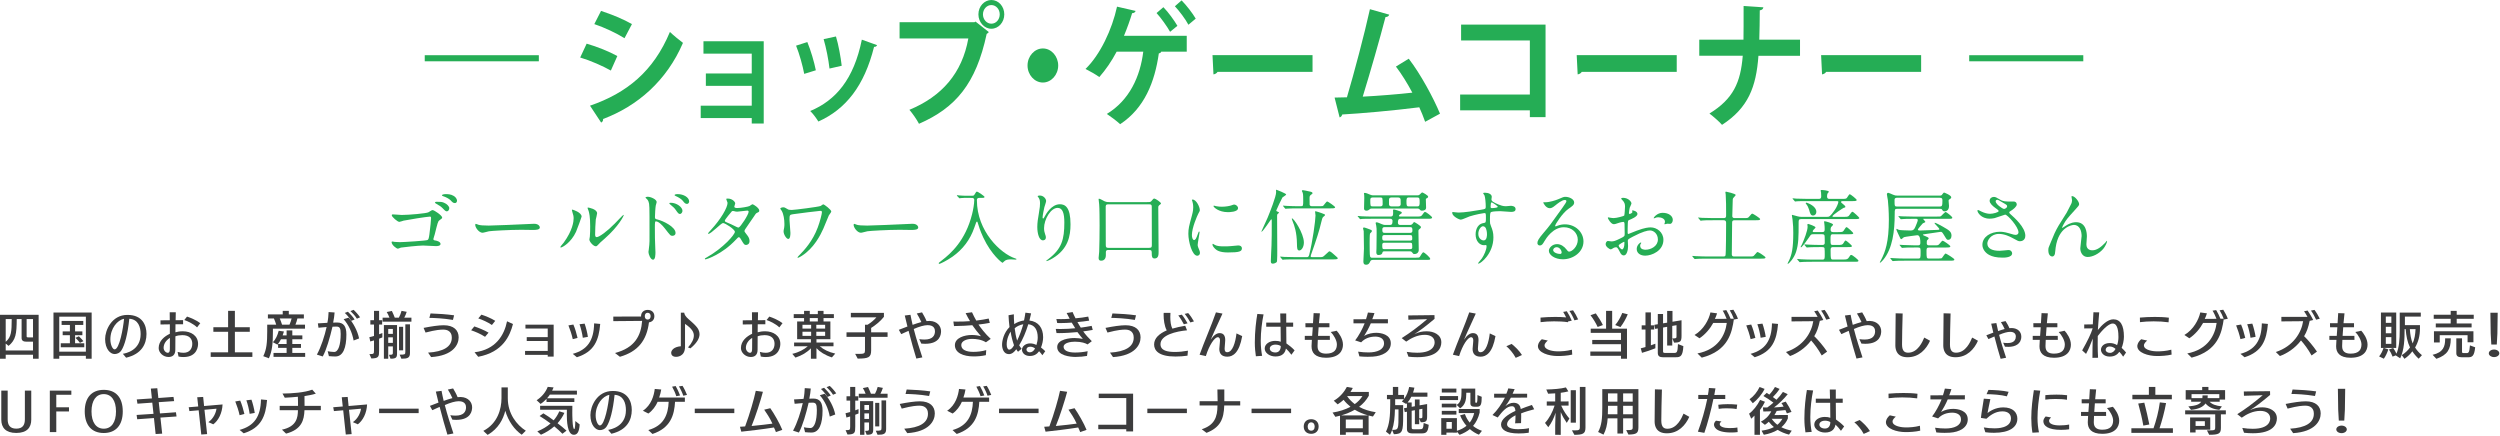 <?xml version="1.0" encoding="utf-8"?>
<!-- Generator: Adobe Illustrator 15.0.0, SVG Export Plug-In . SVG Version: 6.00 Build 0)  -->
<!DOCTYPE svg PUBLIC "-//W3C//DTD SVG 1.1//EN" "http://www.w3.org/Graphics/SVG/1.1/DTD/svg11.dtd">
<svg version="1.1" id="レイヤー_1" xmlns="http://www.w3.org/2000/svg" xmlns:xlink="http://www.w3.org/1999/xlink" x="0px"
	 y="0px" width="1118px" height="195px" viewBox="0 0 1118 195" enable-background="new 0 0 1118 195" xml:space="preserve">
<g>
	<g>
		<path fill="#25AD55" d="M240.97,24.69v2.721h-51.025V24.69H240.97z"/>
		<path fill="#25AD55" d="M262.353,19.524c4.769,1.37,10.18,3.572,13.715,5.536l-2.893,6.489c-3.482-1.965-9.107-4.465-13.715-5.834
			L262.353,19.524z M263.854,47.263c16.446-5.655,28.394-15.357,35.733-32.977c1.339,1.31,4.446,3.869,5.839,4.882
			c-7.285,16.964-20.357,28.273-35.733,34.047c0.107,0.595-0.16,1.25-0.857,1.608L263.854,47.263z M268.782,4.881
			c4.768,1.548,10.125,3.75,13.821,5.893l-3.321,6.31c-3.75-2.322-8.786-4.703-13.501-6.31L268.782,4.881z"/>
		<path fill="#25AD55" d="M341.537,18.453v36.786h-5.357v-2.44h-22.822v-5.536h22.822v-8.869h-20.52v-5.536h20.52v-8.869h-21.591
			v-5.536H341.537z"/>
		<path fill="#25AD55" d="M361.038,18.81c1.5,3.571,3.107,9.048,3.804,12.619l-5.196,1.607c-0.696-3.69-2.143-8.928-3.644-12.618
			L361.038,18.81z M392.218,20.179c-0.16,0.476-0.643,0.833-1.339,0.774c-4.394,17.559-12.697,27.917-24.912,33.393
			c-0.696-1.19-2.41-3.571-3.643-4.702c11.465-4.762,19.501-14.226,23.09-31.905L392.218,20.179z M373.843,16.31
			c1.125,3.631,2.143,9.346,2.571,13.096l-5.465,1.25c-0.429-3.928-1.5-9.346-2.625-13.155L373.843,16.31z"/>
		<path fill="#25AD55" d="M402.293,9.94h33.483l0.481-0.297l5.947,4.702c-0.268,0.298-0.536,0.595-0.965,0.833
			c-4.768,22.262-13.875,33.036-30.269,40.179c-0.965-1.905-2.946-4.703-4.286-6.25c14.519-6.011,23.572-16.369,26.358-31.905
			h-30.751V9.94z M443.33,0c3.214,0,5.786,2.857,5.786,6.429c0,3.512-2.572,6.429-5.786,6.429c-3.161,0-5.786-2.917-5.786-6.429
			C437.544,2.739,440.276,0,443.33,0z M447.08,6.429c0-2.321-1.661-4.167-3.75-4.167c-2.036,0-3.75,1.846-3.75,4.167
			s1.714,4.167,3.75,4.167C445.526,10.595,447.08,8.631,447.08,6.429z"/>
		<path fill="#25AD55" d="M473.227,29.286c0,4.167-3.107,7.62-6.857,7.62s-6.857-3.453-6.857-7.62c0-4.167,3.107-7.618,6.857-7.618
			C470.227,21.668,473.227,25.239,473.227,29.286z"/>
		<path fill="#25AD55" d="M530.712,16.012v7.084h-11.411c-0.107,0.416-0.536,0.713-1.071,0.773
			c-1.822,12.799-6.429,24.524-17.305,31.667c-1.446-1.368-4.232-3.452-5.946-4.583c10.125-6.13,14.946-16.785,16.286-27.857
			h-11.894c-2.25,4.285-4.982,8.213-7.768,11.369c-1.501-1.131-4.286-2.679-6.161-3.631c6.536-6.31,11.894-17.679,14.09-27.858
			l8.304,1.905c-0.107,0.536-0.696,1.013-1.554,1.013c-0.75,2.56-2.196,6.666-3.643,10.119H530.712z M520.265,3.214
			c2.197,2.203,4.876,5.954,6.269,8.334l-3.269,2.679c-1.285-2.323-4.179-6.37-6.054-8.395L520.265,3.214z M528.408,0.179
			c2.196,2.202,4.929,5.774,6.321,8.154l-3.268,2.739c-1.232-2.381-4.125-6.25-6.054-8.273L528.408,0.179z"/>
		<path fill="#25AD55" d="M542.231,24.643h44.734v7.5h-42.484c-0.321,0.596-1.071,1.013-1.821,1.132L542.231,24.643z"/>
		<path fill="#25AD55" d="M637.328,54.465c-0.857-2.381-1.715-4.524-2.626-6.487c-11.732,1.487-26.519,2.797-34.447,3.214
			c-0.161,0.654-0.643,1.19-1.179,1.31l-2.25-8.869c1.554,0,3.429-0.06,5.518-0.12c3.269-11.072,7.769-28.035,10.286-39.405
			l8.626,2.441c-0.161,0.654-0.804,1.071-1.661,1.071c-2.625,10.06-6.696,24.287-10.179,35.596
			c6.321-0.297,16.554-1.131,22.18-1.786c-2.25-4.226-4.876-8.451-7.34-11.666l5.732-3.513c5.304,6.846,11.09,17.619,13.982,24.584
			L637.328,54.465z"/>
		<path fill="#25AD55" d="M691.171,11.012v41.37h-7.019v-3.036h-31.18v-7.083h31.18V18.095h-30.751v-7.083H691.171z"/>
		<path fill="#25AD55" d="M705.102,24.643h44.734v7.5h-42.484c-0.321,0.596-1.071,1.013-1.821,1.132L705.102,24.643z"/>
		<path fill="#25AD55" d="M804.967,24.94h-18.591c-1.018,13.988-4.554,23.274-16.286,30.894c-1.339-1.548-3.911-3.75-5.625-5.06
			c10.661-6.547,13.929-13.869,14.894-25.834h-19.447v-7.202h19.769c0.054-2.144,0.054-8.75,0.054-15.06l8.84,0.595
			c-0.107,0.774-0.59,1.19-1.607,1.37c-0.054,4.761-0.054,9.106-0.215,13.095h18.216V24.94z"/>
		<path fill="#25AD55" d="M814.396,24.643h44.734v7.5h-42.484c-0.321,0.596-1.071,1.013-1.821,1.132L814.396,24.643z"/>
		<path fill="#25AD55" d="M931.651,24.69v2.721h-51.025V24.69H931.651z"/>
	</g>
	<g>
		<path fill="#25AD55" d="M179.65,96.129c3.243,0,11.203-0.7,11.977-1.216c1.363-0.847,1.511-0.958,1.843-0.958
			c0.7,0,4.274,2.397,4.274,3.355c0,0.33-0.147,0.367-1.29,1.252c-0.626,0.479-0.736,1.069-2.026,6.19
			c-0.074,0.332-0.627,1.953-0.627,2.138c0,0.517,0.369,0.589,0.922,0.663s2.284,0.516,2.284,1.549c0,0.958-1.731,0.958-2.026,0.958
			c-0.921,0-4.975-0.259-5.785-0.259c-1.99,0-8.845,0.736-9.913,0.921c-0.221,0.037-1.032,0.479-1.363,0.479
			c-0.627,0-2.801-1.658-2.801-2.948c0-0.147,0.147-0.259,0.332-0.259c0.147,0,0.921,0.149,1.105,0.186
			c0.773,0.073,1.474,0.11,2.247,0.11c1.622,0,11.792-0.628,12.382-0.958c0.442-0.258,0.59-0.699,0.848-2.543
			c0.442-3.354,0.737-6.449,0.737-7.186c0-0.553-0.074-0.737-0.516-0.737c-1.143,0-10.318,1.473-11.756,1.805
			c-0.295,0.074-1.621,0.553-1.916,0.553c-0.773,0-3.39-2.211-3.39-2.984c0-0.258,0.258-0.369,0.405-0.369
			C175.818,95.834,179.024,96.129,179.65,96.129z M198.518,90.639c1.4,0.552,2.396,1.695,2.396,2.431
			c0,0.774-0.479,1.438-1.068,1.438c-0.442,0-0.7-0.11-1.953-1.438c-0.7-0.7-1.18-1.032-2.801-1.953
			c-0.185-0.111-0.59-0.332-0.59-0.516c0-0.11,0.295-0.368,0.59-0.368C197.191,90.234,197.56,90.27,198.518,90.639z M202.903,87.617
			c1.363,0.847,1.474,1.878,1.474,2.137c0,0.516-0.331,1.069-0.921,1.069c-0.774,0-1.18-0.405-1.953-1.253
			c-0.627-0.663-2.138-1.474-3.354-1.842c-0.368-0.11-0.516-0.258-0.516-0.405c0-0.295,0.995-0.516,1.363-0.516
			C200.25,86.807,201.576,86.807,202.903,87.617z"/>
		<path fill="#25AD55" d="M238.022,100.109c0.222,0,0.627-0.037,0.811-0.037c2.248,0,2.58,1.363,2.58,1.621
			c0,1.032-1.511,1.143-3.059,1.143c-0.848,0-4.532-0.073-5.27-0.073c-5.086,0-13.524,0.479-14.408,0.664
			c-0.442,0.071-2.433,0.662-2.875,0.662c-1.584,0-3.279-2.284-3.279-3.538c0-0.221,0.11-0.441,0.295-0.441s1.068,0.405,1.253,0.441
			c0.626,0.186,2.137,0.332,4.495,0.332C219.782,100.883,232.643,100.404,238.022,100.109z"/>
		<path fill="#25AD55" d="M257.591,103.684c-2.211,4.79-6.08,7.002-6.817,7.002c-0.147,0-0.185-0.111-0.185-0.184
			c0-0.296,1.18-1.586,1.475-1.953c4.054-5.564,4.459-9.582,4.459-10.798c0-0.958-0.037-1.363-0.627-3.169
			c-0.073-0.258-0.147-0.479-0.147-0.664c0-0.11,0.037-0.184,0.185-0.184c0.258,0,4.164,1.253,4.164,3.133
			C260.097,96.978,258.217,102.283,257.591,103.684z M263.561,107.11c0-0.184,0.185-1.142,0.221-1.325
			c0.111-0.701,0.147-3.612,0.147-4.533c0-4.496-0.442-6.007-0.7-6.929c-0.073-0.183-0.479-1.142-0.479-1.326
			c0-0.148,0.147-0.185,0.221-0.185c0.185,0,4.054,0.663,4.054,2.579c0,0.443-0.516,2.359-0.59,2.765
			c-0.147,0.995-0.295,5.454-0.295,6.67c0,0.479,0.037,1.216,0.7,1.216c1.105,0,4.496-2.432,8.033-6.007
			c0.627-0.626,3.759-3.943,3.906-3.943c0.074,0,0.147,0.073,0.147,0.148c0,0.295-2.137,4.863-8.586,10.539
			c-1.916,1.657-2.284,2.026-2.543,2.357c-0.626,0.701-0.958,0.959-1.216,0.996C265.514,110.316,263.561,108.144,263.561,107.11z"/>
		<path fill="#25AD55" d="M289.688,87.986c1.326,0,3.979,1.179,3.979,2.358c0,0.257-0.368,1.326-0.405,1.547
			c-0.185,0.921-0.368,4.165-0.368,5.159c0,0.773,0.184,0.921,1.216,1.143c2.358,0.553,7.996,3.242,7.996,5.97
			c0,1.142-1.068,1.29-1.363,1.29c-0.885,0-0.921-0.074-3.464-3.354c-1.031-1.325-2.764-3.095-3.906-3.095
			c-0.405,0-0.516,0-0.516,2.727c0,3.906,0.037,5.859,0.185,9.176c0.036,0.405,0.073,1.326,0.073,1.879c0,0.885,0,3.354-1.068,3.354
			c-1.143,0-2.063-2.506-2.063-3.464c0-0.147,0.147-0.921,0.147-1.068c0.441-3.316,0.331-4.017,0.331-8.55
			c0-10.907,0-11.717-0.442-12.897c-0.294-0.773-0.663-1.105-1.289-1.695c-0.037-0.036-0.074-0.111-0.074-0.147
			C288.73,88.022,289.651,87.986,289.688,87.986z M305.202,94.287c0,0.479-0.405,1.4-1.143,1.4c-0.553,0-0.884-0.368-1.843-1.769
			c-0.626-0.92-1.031-1.253-2.395-2.395c-0.147-0.112-0.517-0.442-0.517-0.59c0-0.185,0.332-0.258,0.664-0.258
			C302.586,90.675,305.202,92.628,305.202,94.287z M308.187,90.086c0,0.405-0.294,1.105-0.958,1.105
			c-0.811,0-1.253-0.59-1.916-1.438c-0.516-0.663-1.99-1.621-3.169-2.1c-0.368-0.147-0.479-0.331-0.479-0.406
			c0-0.22,0.442-0.441,1.4-0.441C305.718,86.807,308.187,88.281,308.187,90.086z"/>
		<path fill="#25AD55" d="M316.037,115.107c7.554-4.275,12.603-10.281,12.603-11.424s-4.386-3.943-5.307-3.943
			c-0.848,0-5.307,4.828-6.522,4.828c-0.147,0-0.185-0.111-0.185-0.184c0-0.148,1.143-1.4,1.327-1.586
			c4.385-4.753,7.406-9.949,7.406-12.05c0-0.295-0.589-1.472-0.589-1.731c0-0.221,0.479-0.221,0.7-0.221
			c1.953,0,3.316,1.438,3.316,2.175c0,0.221-0.405,1.216-0.405,1.437c0,0.553,0.773,0.626,1.253,0.626
			c1.769,0,5.012-0.626,5.527-0.884c0.221-0.111,1.143-0.811,1.363-0.811c0.368,0,3.021,1.658,3.021,2.837
			c0,0.552-0.258,0.664-0.921,0.958c-0.553,0.257-0.7,0.442-1.806,2.175c-0.516,0.81-3.021,4.31-3.464,5.048
			c-0.332,0.516-0.405,0.627-0.405,0.921c0,0.332,0.036,0.405,0.7,1.253c0.884,1.143,1.548,1.953,1.548,3.242
			c0,1.695-1.4,1.77-1.585,1.77c-0.773,0-0.921-0.258-2.321-2.616c-0.074-0.147-0.479-0.849-0.848-0.849
			c-0.332,0-0.553,0.259-1.29,1.032c-6.265,6.743-13.34,8.881-13.598,8.881c-0.073,0-0.405,0-0.331-0.331
			C315.263,115.512,315.337,115.512,316.037,115.107z M334.793,94.692c0-0.406-0.368-0.516-0.626-0.516
			c-0.553,0-3.796,0.479-4.459,0.479c-0.479,0-0.737-0.036-1.105-0.147c-0.368-0.11-0.516-0.148-0.885-0.148
			c-0.11,0-0.294,0-0.441,0.148c-0.037,0-3.133,3.685-3.133,4.126c0,0.517,0.332,0.627,1.253,0.996
			c1.143,0.441,1.438,0.59,4.054,1.879c0.147,0.072,0.626,0.295,0.848,0.258C331.108,101.619,334.793,95.946,334.793,94.692z"/>
		<path fill="#25AD55" d="M366.892,94.287c-0.516,0-9.876,1.142-12.271,1.512c-1.548,0.22-1.548,0.404-1.548,2.653
			c0,0.885,0.405,4.864,0.405,5.675c0,0.479,0,2.727-0.958,2.727c-0.848,0-2.101-2.026-2.101-3.354c0-0.403,0.037-0.552,0.258-1.657
			c0.11-0.554,0.11-1.363,0.11-1.658c0-2.063-0.368-4.422-1.179-5.859c-0.074-0.146-0.663-0.883-0.663-1.068
			c0-0.258,0.736-0.553,1.326-0.553c0.553,0,0.811,0.147,1.916,0.81c0.258,0.185,0.553,0.369,1.953,0.369
			c1.105,0,11.866-1.364,12.824-1.77c0.221-0.074,0.995-0.737,1.179-0.737c0.479,0,3.611,2.432,3.611,3.206
			c0,0.332-0.958,1.475-1.105,1.77c-0.405,0.883-2.063,5.01-2.432,5.858c-1.253,2.801-4.128,8.696-9.691,12.234
			c-0.553,0.332-1.438,0.847-1.658,0.847c-0.147,0-0.222-0.109-0.222-0.221c0-0.146,0.7-0.848,1.105-1.252
			c1.916-1.953,5.675-5.971,7.96-12.125c1.031-2.727,1.842-6.116,1.842-6.67C367.555,94.619,367.555,94.287,366.892,94.287z"/>
		<path fill="#25AD55" d="M407.242,100.109c0.222,0,0.627-0.037,0.811-0.037c2.248,0,2.58,1.363,2.58,1.621
			c0,1.032-1.511,1.143-3.059,1.143c-0.848,0-4.532-0.073-5.27-0.073c-5.086,0-13.524,0.479-14.408,0.664
			c-0.442,0.071-2.433,0.662-2.875,0.662c-1.584,0-3.279-2.284-3.279-3.538c0-0.221,0.11-0.441,0.295-0.441s1.068,0.405,1.253,0.441
			c0.626,0.186,2.137,0.332,4.495,0.332C389.002,100.883,401.862,100.404,407.242,100.109z"/>
		<path fill="#25AD55" d="M432.78,88.502c-0.737,0-1.99-0.074-2.985,0.073c-0.11,0-0.626,0.11-0.7,0.11
			c-0.073,0-0.11-0.073-0.258-0.221l-0.811-0.847c-0.073-0.073-0.11-0.147-0.11-0.258c0-0.074,0.073-0.074,0.11-0.074
			c0.147,0,0.773,0.11,0.921,0.11c0.995,0.111,2.801,0.148,3.648,0.148h1.621c1.105,0,1.29-0.038,1.548-0.479
			c0.774-1.253,0.811-1.364,1.105-1.364c0.517,0,3.428,2.064,3.428,2.357c0,0.443-0.59,0.443-1.364,0.443h-0.958
			c-0.405,0-1.105,0.036-1.105,0.994c0,13.931,10.613,23.917,17.099,26.053c0.553,0.186,0.59,0.186,0.59,0.332
			c0,0.184-0.222,0.221-0.369,0.221c-0.331,0-1.731-0.11-2.026-0.11c-1.438,0-2.358,0.147-3.132,0.922
			c-0.258,0.259-0.627,0.626-0.737,0.626c-0.147,0-4.938-3.537-8.586-11.35c-1.363-2.911-2.211-5.675-2.248-5.896
			c-0.295-1.179-0.405-1.179-0.59-1.179c-0.221,0-0.331,0.256-1.142,2.652c-1.88,5.453-5.159,9.765-9.803,13.045
			c-2.469,1.731-5.49,3.205-5.896,3.205c-0.147,0-0.222-0.146-0.222-0.294c0-0.185,0.111-0.295,1.363-1.253
			c3.98-3.059,10.613-8.844,13.562-20.747c0.442-1.73,0.958-4.532,0.958-6.264c0-0.958-0.737-0.958-1.105-0.958H432.78z"/>
		<path fill="#25AD55" d="M472.984,92.96c-3.133,0-6.081,5.159-6.081,9.066c0,1.177,0.185,1.842,0.479,2.726
			c0.258,0.701,0.331,0.994,0.331,1.4c0,1.217-0.994,1.326-1.326,1.326c-1.695,0-2.506-3.059-2.506-5.969
			c0-1.879,0.295-3.833,0.663-5.859c0.517-3.022,0.553-3.832,0.553-4.717c0-1.29-0.221-1.843-0.479-2.285
			c-0.074-0.146-0.627-0.883-0.627-0.958c0-0.073,0.442-0.257,0.995-0.257c1.695,0,2.838,1.474,2.838,2.469
			c0,0.442-0.664,2.321-0.774,2.726c-0.073,0.295-0.811,3.648-0.811,4.57c0,0.111,0,0.516,0.295,0.516
			c0.185,0,0.405-0.443,0.663-0.921c0.405-0.811,2.911-5.454,6.78-5.454c2.285,0,4.754,1.215,4.754,8.955
			c0,5.196-1.031,11.091-8.033,15.255c-1.474,0.885-2.506,1.217-2.653,1.217c-0.073,0-0.147-0.037-0.147-0.111
			c0-0.11,0.074-0.184,0.922-0.811c6.043-4.569,7.148-8.844,7.148-16.361C475.969,95.429,475.231,92.96,472.984,92.96z"/>
		<path fill="#25AD55" d="M512.673,90.381c1.621,0,1.806,0,2.211-0.442c0.848-1.032,0.921-1.143,1.4-1.143
			c0.368,0,2.911,1.622,2.911,2.211c0,0.185-0.405,0.479-0.848,0.812c-0.295,0.258-0.368,0.479-0.368,0.921
			c0,3.132,0.147,17.024,0.147,19.862c0,1.18,0,2.984-1.77,2.984c-1.105,0-1.289-0.81-1.289-2.1c0-1.254,0-1.695-1.105-1.695
			h-18.352c-0.368,0-1.068,0-1.068,1.031v1.363c0,0.811-0.332,2.396-2.101,2.396c-0.553,0-1.143-0.186-1.143-1.18
			c0-0.479,0.221-2.433,0.258-2.838c0.11-1.99,0.185-9.102,0.185-11.719c0-1.73-0.037-7.922-0.185-9.396
			c-0.037-0.368-0.258-2.063-0.258-2.396c0-0.184,0.185-0.184,0.258-0.184c0.405,0,2.063,0.995,2.396,1.143
			c0.553,0.222,0.921,0.369,2.063,0.369H512.673z M495.906,91.375c-0.811,0-1.4,0-1.438,0.921c0,0.185,0.037,14.556,0.037,17.281
			c0,0.996,0.258,1.254,1.105,1.254h18.314c1.179,0,1.179-0.405,1.179-1.584c0-2.396-0.036-14.077-0.036-16.73
			c0-0.736-0.111-1.142-1.069-1.142H495.906z"/>
		<path fill="#25AD55" d="M533.973,107.332c0.626,0,0.958-0.589,1.769-2.875c0.222-0.625,0.332-0.922,0.516-0.922
			c0.185,0,0.185,0.369,0.185,0.443c0,0.406-0.848,4.717-0.848,5.6c0,0.628,0.517,1.733,0.59,1.918
			c0.258,0.516,0.442,1.142,0.442,1.621c0,0.736-0.59,1.252-1.216,1.252c-2.285,0-3.98-6.264-3.98-9.801
			c0-2.358,0.295-3.428,1.548-8.033c0.627-2.249,0.627-3.17,0.627-3.833c0-1.179-0.222-2.174-0.369-2.617
			c-0.036-0.11-0.221-0.553-0.221-0.663c0-0.112,0.147-0.185,0.295-0.185c1.694,0,3.242,3.354,3.242,4.679
			c0,0.405,0,0.442-0.7,1.696c-0.405,0.773-2.837,6.191-2.837,9.507C533.015,106.226,533.383,107.332,533.973,107.332z
			 M555.383,111.018c0,1.436-1.105,1.879-6.265,1.879c-3.611,0-4.975-0.922-5.749-1.658c-0.184-0.185-1.143-1.143-1.143-1.843
			c0-0.073,0-0.369,0.185-0.369c0.147,0,0.737,0.442,0.885,0.517c1.068,0.553,2.579,0.627,3.942,0.627c0.958,0,2.285,0,3.206-0.11
			c0.516-0.038,3.096-0.296,3.243-0.296C555.088,109.764,555.383,110.574,555.383,111.018z M553.65,93.07
			c0,1.806-4.09,1.806-4.532,1.806c-4.164,0-6.449-2.248-6.449-2.726c0-0.074,0.037-0.185,0.258-0.185
			c0.111,0,0.553,0.147,1.032,0.258c0.848,0.184,1.843,0.221,2.506,0.221c1.806,0,3.537-0.368,4.054-0.553
			c1.105-0.405,1.216-0.442,1.584-0.405C552.766,91.597,553.65,92.223,553.65,93.07z"/>
		<path fill="#25AD55" d="M568.724,98.487c-0.037-0.147-0.037-0.441-0.185-0.441c-0.258,0-3.685,5.564-4.385,5.564
			c-0.037,0-0.074,0-0.074-0.075c0-0.108,2.396-5.195,2.801-6.19c1.068-2.58,3.796-9.47,3.796-11.351
			c0-0.146-0.037-0.699-0.037-0.809c0-0.111,0-0.333,0.185-0.333c0.11,0,4.348,1.696,4.348,2.101c0,0.332-1.437,1.105-1.658,1.327
			c-0.221,0.257-2.764,5.674-2.764,5.822c0,0.368,0.405,0.479,0.774,0.626c0.295,0.074,0.441,0.258,0.441,0.369
			c0,0.184-0.7,0.589-0.736,0.737c-0.074,0.184-0.11,0.331-0.11,0.847c0,2.396,0.073,12.935,0.073,15.072
			c0,0.848,0,4.569-0.11,5.086c-0.185,0.921-1.769,1.067-1.916,1.067c-0.737,0-0.848-0.516-0.848-1.142
			c0-1.105,0.258-6.007,0.295-7.002c0.11-3.463,0.11-5.711,0.11-9.654V98.487z M589.839,114.996c1.511,0,1.658,0,2.358-0.627
			c0.258-0.257,1.953-1.805,2.063-1.879c0.11-0.072,0.221-0.109,0.295-0.109c0.516,0,2.432,1.805,3.095,2.396
			c0.258,0.22,0.59,0.515,0.59,0.699c0,0.479-0.737,0.516-1.953,0.516h-17.172c-0.848,0-3.354,0-4.68,0.073
			c-0.111,0-0.664,0.112-0.774,0.112s-0.184-0.112-0.331-0.259l-0.7-0.848c-0.074-0.11-0.147-0.185-0.147-0.221
			c0-0.073,0.073-0.111,0.11-0.111c0.258,0,1.4,0.111,1.658,0.147c1.695,0.074,3.316,0.11,5.049,0.11h4.975
			c0.479,0,0.921,0,1.179-0.959c1.511-5.784,2.838-15.586,2.838-17.686c0-0.295-0.185-1.438-0.185-1.659
			c0-0.184,0.074-0.222,0.258-0.222c0.222,0,2.285,0.701,2.69,0.848c1.438,0.553,1.474,0.553,1.474,0.811
			c0,0.258-0.147,0.369-0.663,0.774c-0.516,0.368-0.663,0.995-1.105,2.874c-0.7,3.133-2.026,7.297-4.496,14.225
			c-0.073,0.221-0.147,0.442-0.147,0.589c0,0.405,0.406,0.405,0.664,0.405H589.839z M589.765,92.223c1.548,0,1.732,0,2.063-0.295
			c0.295-0.258,1.327-1.842,1.695-1.842c0.332,0,3.538,2.211,3.538,2.579c0,0.517-0.737,0.517-1.99,0.517h-14.703
			c-0.811,0-3.354,0-4.644,0.111c-0.11,0-0.663,0.073-0.773,0.073c-0.147,0-0.221-0.073-0.332-0.221l-0.7-0.848
			c-0.11-0.11-0.184-0.185-0.184-0.258s0.073-0.074,0.147-0.074c0.258,0,1.4,0.111,1.621,0.111c1.695,0.074,3.354,0.147,5.049,0.147
			h1.179c1.068,0,1.068-0.258,1.068-2.617c0-1.178,0-2.726-0.221-3.39c-0.037-0.147-0.368-0.7-0.368-0.81
			c0-0.259,0.221-0.37,0.405-0.37c0.331,0,2.247,0.405,3.5,0.701c0.259,0.074,0.848,0.221,0.848,0.627
			c0,0.257-0.073,0.294-0.773,0.81c-0.442,0.332-0.553,0.663-0.553,1.474c0,0.369,0,2.727,0.037,2.911
			c0.11,0.59,0.7,0.664,1.216,0.664H589.765z M583.095,108.437c0,2.065-1.068,3.575-2.063,3.575s-0.995-1.105-1.031-2.947
			c-0.074-5.16-1.143-8.182-1.917-10.061c-0.295-0.774-0.479-1.217-0.331-1.327C578.342,97.271,583.095,104.273,583.095,108.437z"/>
		<path fill="#25AD55" d="M621.641,100.588c0.626,0,1.105-0.221,1.105-1.805c0-0.554-0.368-0.959-0.995-0.959h-7.996
			c-3.243,0-4.274,0.074-4.644,0.074c-0.11,0.038-0.663,0.111-0.773,0.111c-0.147,0-0.222-0.111-0.332-0.258l-0.7-0.847
			c-0.147-0.147-0.184-0.185-0.184-0.222c0-0.073,0.073-0.11,0.146-0.11c0.259,0,1.4,0.147,1.622,0.147
			c1.806,0.11,3.316,0.11,5.048,0.11h7.997c1.068,0,1.068-0.811,1.068-1.806c0-0.147-0.037-0.921-0.037-1.069
			c0.037-0.257,0.295-0.257,0.405-0.257c0.479,0,2.322,0.663,2.948,0.884c0.295,0.111,0.553,0.221,0.553,0.553
			c0,0.221-0.073,0.294-0.811,0.773c-0.147,0.11-0.442,0.332-0.442,0.553c0,0.295,0.222,0.368,0.442,0.368h7.296
			c1.732,0,2.101,0,2.58-0.626c0.921-1.29,1.031-1.437,1.4-1.437c0.368,0,3.095,2.027,3.095,2.506c0,0.553-0.736,0.553-1.989,0.553
			h-12.197c-0.442,0-1.105,0-1.105,1.769c0,0.59,0.331,0.995,0.958,0.995h4.385c0.295,0,0.921,0,1.363-0.699
			c0.369-0.553,0.405-0.59,0.59-0.59s3.021,1.694,3.021,2.247c0,0.368-0.405,0.7-0.7,0.921c-0.405,0.296-0.442,0.369-0.442,0.812
			c0,1.363,0.147,7.407,0.147,8.622c0,0.701-0.553,1.697-1.916,1.697c-0.516,0-0.59-0.111-0.995-0.664
			c-0.368-0.553-0.811-0.553-1.105-0.553h-11.423c-0.7,0-0.774,0.441-0.774,0.516c-0.11,0.701-0.626,1.141-1.806,1.141
			c-0.811,0-0.958-0.662-0.958-1.252c0-0.11,0.074-1.363,0.074-1.621c0.036-0.258,0.073-6.485,0.073-6.928
			c0-1.953,0-2.175-0.185-3.316c-0.036-0.184-0.258-0.995-0.258-1.18c0-0.295,0.295-0.331,0.479-0.331
			c0.405,0,1.695,0.589,2.321,0.847c0.737,0.332,1.105,0.332,1.475,0.332H621.641z M614.013,116.213
			c-0.811,0-1.105,0.404-1.18,0.553c-0.405,0.885-0.736,1.621-1.953,1.621c-0.811,0-1.179-0.404-1.179-1.474
			c0-0.812,0.258-4.827,0.258-5.712c0-0.664-0.073-7.628-0.11-7.85c-0.037-0.184-0.295-1.068-0.295-1.29
			c0-0.221,0.185-0.331,0.442-0.331c0.331,0,1.989,0.627,2.469,0.811c0.773,0.295,1.032,0.369,1.032,0.774
			c0,0.073,0,0.183-0.074,0.331c-0.037,0.11-0.663,0.627-0.737,0.773c-0.184,0.295-0.184,3.574-0.184,4.275
			c0,0.773,0,5.527,0.184,5.969c0.222,0.59,0.627,0.59,0.885,0.59h19.457c1.437,0,1.658-0.072,1.879-0.33
			c0.222-0.296,1.18-2.102,1.585-2.102c0.516,0,3.095,2.321,3.095,2.912c0,0.479-0.184,0.479-1.952,0.479H614.013z M613.533,93.255
			c-0.295,0-0.626,0-0.958,0.294c-0.553,0.443-0.848,0.663-1.548,0.663c-0.405,0-1.031-0.22-1.031-0.921
			c0-0.664,0.11-4.016,0.11-4.79c0-0.922,0-1.143-0.037-1.291c0-0.11-0.11-0.516-0.11-0.625c0-0.296,0.221-0.332,0.368-0.332
			c0.553,0,1.548,0.441,2.322,0.773c0.736,0.332,1.142,0.332,1.474,0.332h19.788c0.259,0,0.664,0,1.105-0.479
			c0.737-0.737,0.812-0.811,1.032-0.811s2.616,1.29,2.616,1.878c0,0.295-0.258,0.554-0.516,0.664
			c-0.442,0.184-0.516,0.22-0.516,0.626c0,0.515,0.11,3.058,0.11,3.611c0,0.995-0.885,1.363-1.806,1.363
			c-0.627,0-0.737-0.147-1.069-0.552c-0.221-0.259-0.479-0.406-0.847-0.406H613.533z M613.828,88.317
			c-0.626,0-1.031,0.295-1.031,0.922c0,2.874,0,3.058,1.031,3.058h3.464c0.627,0,1.032-0.295,1.032-0.921
			c0-2.874,0-3.059-1.032-3.059H613.828z M619.061,105.121c-0.921,0-0.921,0.699-0.921,1.142c0,0.664,0,1.327,0.921,1.327h11.608
			c0.884,0,0.884-0.59,0.884-0.663c0-1.364,0-1.806-0.884-1.806H619.061z M618.987,108.549c-0.553,0-0.848,0.332-0.848,0.92
			c0,1.511,0,1.953,0.848,1.953h11.719c0.847,0,0.847-0.627,0.847-0.7c0-1.769,0-2.173-0.847-2.173H618.987z M619.135,101.582
			c-0.958,0-0.958,0.701-0.958,1.07c0,0.811,0,1.474,0.958,1.474h11.571c0.921,0,0.921-0.699,0.921-1.069
			c0-0.811,0-1.475-0.921-1.475H619.135z M622.193,88.317c-0.774,0-1.032,0.516-1.032,0.959v2.099c0,0.295,0.185,0.921,1.032,0.921
			h3.132c0.774,0,1.069-0.515,1.069-0.958c0-0.222-0.037-2.063-0.037-2.101c-0.037-0.294-0.185-0.922-1.032-0.922H622.193z
			 M629.895,88.317c-0.921,0-0.921,0.884-0.921,1.806c0,1.437,0,2.174,0.921,2.174h4.017c0.958,0,0.958-0.885,0.958-1.806
			c0-1.438,0-2.174-0.958-2.174H629.895z"/>
		<path fill="#25AD55" d="M652.264,95.061c2.543,0,7.333-0.774,10.023-1.253c1.916-0.332,2.137-0.368,2.137-1.326
			c0-1.807-0.221-4.054-0.516-5.012c-0.037-0.185-0.626-0.848-0.626-1.032c0-0.257,0.553-0.257,0.773-0.257
			c1.621,0,3.059,0.663,3.059,1.842c0,0.184-0.147,0.958-0.147,1.142c0,0.848,1.068,1.4,3.243,2.322
			c0.921,0.368,1.879,0.737,3.242,0.737c0.369,0,1.916-0.185,2.211-0.185c0.479,0,2.101,0.148,2.101,1.437
			c0,0.958-0.7,1.29-1.989,1.29c-0.774,0-4.201-0.332-4.901-0.332c-0.885,0-3.28,0.075-3.979,0.369
			c-0.517,0.221-0.59,0.737-0.59,3.98c0,1.031,0.037,1.289,0.479,2.395c0.627,1.548,1.069,2.801,1.069,4.975
			c0,7.149-5.564,11.719-6.707,11.719c-0.074,0-0.185-0.037-0.185-0.147c0-0.073,1.511-1.843,1.77-2.212
			c0.958-1.437,2.063-3.832,2.063-5.416c0-0.111,0-0.518-0.369-0.518c-0.11,0-0.663,0.076-0.773,0.076
			c-1.99,0-3.759-1.881-3.759-4.828c0-0.479,0-4.532,3.574-5.086c1.032-0.147,1.032-0.369,1.032-2.247c0-1.99,0-2.211-0.737-2.211
			c-0.368,0-4.127,0.7-6.522,1.475c-0.626,0.184-3.316,1.473-3.942,1.473c-0.812,0-3.87-1.548-3.87-3.058
			c0-0.148,0.074-0.331,0.185-0.369C649.979,94.84,651.748,95.061,652.264,95.061z M663.208,101.178
			c-0.921,0-2.101,1.512-2.101,3.391c0,2.064,1.438,2.947,2.396,2.947c1.438,0,1.474-2.211,1.474-2.801
			c0-1.326-0.368-2.283-0.479-2.578C664.388,101.878,663.945,101.178,663.208,101.178z M666.599,92.371c0,0.589,0.147,0.7,0.663,0.7
			c0.147,0,2.543-0.073,2.543-0.626c0-0.294-2.47-2.026-2.801-1.953C666.746,90.565,666.599,91.412,666.599,92.371z"/>
		<path fill="#25AD55" d="M705.587,107.221c0-3.021-2.543-5.602-6.228-5.602c-4.864,0-7.997,5.049-8.66,6.191
			c-0.737,1.254-1.105,1.953-2.101,1.953c-0.884,0-1.068-0.737-1.068-1.031c0-0.922,0.295-1.732,2.911-4.791
			c2.396-2.801,2.764-3.279,8.328-11.092c1.216-1.732,1.731-2.505,1.731-2.911c0-0.257-0.258-0.515-0.7-0.515
			c-1.363,0-3.537,1.842-4.164,2.358c-1.474,1.216-1.989,1.326-2.616,1.326c-1.731,0-2.874-2.359-2.874-2.542
			c0-0.111,0.11-0.111,0.885-0.111c1.953,0,4.68-0.884,5.711-1.326c2.285-0.995,2.543-1.105,3.354-1.105
			c1.475,0,3.869,0.922,3.869,2.542c0,1.07-0.847,1.658-2.616,2.875c-2.653,1.878-5.896,6.927-5.896,7.553
			c0,0.11,0.11,0.259,0.221,0.259c0.222-0.074,0.7-0.259,0.922-0.332c1.179-0.442,2.211-0.59,3.242-0.59
			c4.717,0,8.291,3.502,8.291,7.664c0,4.681-4.532,7.961-9.212,7.961c-3.648,0-6.265-1.953-6.265-3.796
			c0-1.327,1.548-2.985,3.648-2.985c1.731,0,3.169,1.032,4.2,2.358c0.517,0.664,0.737,0.995,1.253,0.995
			C703.007,112.527,705.587,110.279,705.587,107.221z M696.116,110.537c-0.885,0-1.548,0.701-1.548,1.29
			c0,0.958,1.585,1.732,3.169,1.732c0.369,0,0.627-0.258,0.627-0.663C698.364,112.012,697.479,110.537,696.116,110.537z"/>
		<path fill="#25AD55" d="M732.268,95.687c0,1.217-2.801,2.322-3.686,2.691c-0.516,0.184-0.553,0.332-0.626,1.62
			c-0.074,0.812-0.074,3.796-0.074,3.98c0,0.221,0,0.663,0.332,0.663c0.11,0,3.132-1.253,3.722-1.474
			c3.648-1.363,5.307-1.475,6.265-1.475c2.689,0,5.675,2.101,5.675,5.564c0,4.863-5.122,7.074-8.144,7.074
			c-2.101,0-3.796-1.066-3.796-2.982c0-1.733,1.511-2.913,1.843-2.913c0.11,0,0.184,0.112,0.184,0.185
			c0,0.111-0.073,0.185-0.147,0.295c-0.11,0.148-0.331,0.442-0.331,0.995c0,1.769,2.026,1.769,2.396,1.769
			c2.432,0,5.527-1.62,5.527-4.569c0-2.616-1.953-4.054-3.538-4.054c-1.031,0-3.316,0.479-7.628,2.764
			c-2.063,1.106-2.284,1.217-2.284,1.842c0,0.406,0.11,2.065,0.11,2.434c0,1.695-0.553,4.127-1.88,4.127
			c-0.994,0-1.399-0.773-1.694-1.362c-1.18-2.286-1.364-2.286-1.843-2.286c-0.332,0-0.7,0.147-0.921,0.221
			c-0.222,0.111-1.143,0.737-1.4,0.737c-0.405,0-2.285-1.105-2.285-2.321c0-0.662,0.405-1.438,1.068-1.438
			c0.222,0,1.29,0.184,1.512,0.184c0.994,0,1.658-0.184,3.832-1.252c1.879-0.92,2.101-1.031,2.101-2.063
			c0-0.848-0.037-3.979-0.074-4.606c0-0.258-0.11-0.811-0.516-0.811c-0.442,0-1.474,0.258-1.695,0.332
			c-1.879,0.626-2.063,0.699-2.616,0.699c-1.253,0-2.653-2.542-2.653-2.8c0-0.185,0.147-0.257,0.295-0.257
			c0.11,0,0.553,0.146,0.663,0.146c0.664,0.111,1.217,0.185,1.695,0.185c1.327,0,4.459-0.885,4.68-1.105
			c0.185-0.259,0.369-3.611,0.369-4.017c0-1.142-0.185-1.879-1.217-2.947c-0.073-0.074-0.516-0.516-0.516-0.59
			c0-0.332,0.59-0.405,0.811-0.405c2.47,0,3.796,1.806,3.796,2.506c0,0.332-0.7,1.658-0.773,1.916
			c-0.037,0.258-0.369,1.732-0.369,2.395c0,0.147,0.074,0.405,0.295,0.405c0.258,0,1.29-0.405,1.29-0.921
			c0-0.073-0.185-0.442-0.185-0.516c0-0.037,0.074-0.11,0.147-0.147C730.498,94.029,732.268,94.545,732.268,95.687z
			 M723.865,109.801c0,0.553,0.995,1.731,1.548,1.731c0.516,0,1.032-1.03,1.032-2.837c0-0.146,0-0.516-0.111-0.59
			C726.224,108.105,723.865,109.285,723.865,109.801z M748.076,98.34c0,0.775-0.442,1.77-1.217,1.77
			c-0.221,0-1.068-0.074-1.253-0.074c-0.184,0.037-0.958,0.259-1.105,0.259c-0.073,0-0.184-0.038-0.184-0.185
			c0-0.074,0.11-0.258,0.11-0.295c0.073-0.222,0.147-0.405,0.147-0.663c0-1.475-1.843-1.99-3.096-1.99
			c-0.59,0-0.921,0.148-1.437,0.369c-0.147,0.074-0.259,0.11-0.369,0.11s-0.147-0.036-0.147-0.146c0-0.259,1.548-2.322,3.98-2.322
			C746.344,95.171,748.076,96.645,748.076,98.34z"/>
		<path fill="#25AD55" d="M782.236,114.701c1.658,0,1.843,0,2.358-0.626c1.032-1.215,1.143-1.363,1.475-1.363
			c0.258,0,3.464,1.989,3.464,2.432c0,0.517-0.737,0.517-1.99,0.517h-24.137c-3.243,0-4.312,0.074-4.68,0.11
			c-0.11,0-0.663,0.073-0.774,0.073c-0.11,0-0.184-0.073-0.331-0.221l-0.7-0.847c-0.147-0.186-0.147-0.186-0.147-0.259
			s0.037-0.073,0.11-0.073c0.258,0,1.4,0.11,1.621,0.11c1.806,0.073,3.354,0.146,5.086,0.146h7.075c0.295,0,0.736,0,0.958-0.405
			c0.258-0.442,0.295-12.86,0.295-14.665c0-0.773-0.332-1.144-1.105-1.144h-4.791c-2.506,0-4.2,0.037-4.643,0.111
			c-0.11,0-0.663,0.111-0.774,0.111c-0.147,0-0.221-0.111-0.331-0.259l-0.7-0.848c-0.147-0.147-0.185-0.184-0.185-0.222
			c0-0.072,0.074-0.11,0.147-0.11c0.258,0,1.4,0.11,1.621,0.148c1.806,0.074,3.316,0.11,5.049,0.11h4.606
			c1.105,0,1.105-0.626,1.105-1.29c0-4.09,0-6.228-0.185-9.25c-0.037-0.148-0.147-0.847-0.147-0.996
			c0-0.183,0.147-0.293,0.295-0.293c0.073,0,4.312,0.885,4.312,1.51c0,0.258-0.995,1.142-1.105,1.364
			c-0.221,0.369-0.221,0.736-0.221,1.437c-0.037,0.885-0.185,5.97-0.185,6.596c0,0.921,0.773,0.921,1.105,0.921h4.054
			c1.658,0,1.842,0,2.358-0.626c1.031-1.217,1.142-1.364,1.474-1.364c0.258,0,3.464,1.99,3.464,2.433
			c0,0.515-0.737,0.515-1.99,0.515h-9.47c-0.885,0-1.069,0.406-1.069,1.069c0,2.174-0.147,12.824-0.147,14.113
			c0,1.031,0.737,1.031,1.105,1.031H782.236z"/>
		<path fill="#25AD55" d="M824.688,96.978c1.769,0,1.916-0.038,2.727-1.291c0.369-0.552,0.774-0.994,0.995-0.994
			c0.442,0,3.096,2.579,3.096,2.764c0,0.406-0.405,0.516-1.99,0.516h-23.989c-1.105,0-1.18,0.406-1.18,1.547
			c0,6.596-0.036,9.617-1.142,13.118c-0.922,2.874-3.206,5.345-3.686,5.345c-0.11,0-0.11-0.111-0.11-0.148
			c0-0.147,0.627-1.252,0.737-1.511c1.105-2.47,1.806-5.122,1.806-12.197c0-1.659-0.037-3.538-0.332-6.007
			c-0.037-0.295-0.295-1.584-0.295-1.879c0-0.111,0.11-0.148,0.185-0.148c0.037,0,2.174,0.589,2.432,0.664
			c0.517,0.147,1.032,0.221,1.585,0.221h11.534c0.921,0,1.326,0,3.464-3.096c0.848-1.217,1.584-3.021,1.584-3.538
			c0-0.406-0.184-0.406-0.884-0.406h-12.972c-3.021,0-4.053,0.037-4.643,0.074c-0.147,0-0.663,0.11-0.774,0.11
			c-0.147,0-0.221-0.11-0.331-0.258l-0.737-0.848c-0.11-0.147-0.147-0.185-0.147-0.221c0-0.073,0.037-0.11,0.147-0.11
			c0.258,0,1.363,0.147,1.621,0.147c1.622,0.074,3.133,0.112,5.049,0.112h4.938c1.069,0,1.069-0.701,1.069-1.254
			s-0.037-1.363-0.074-1.584c0-0.147-0.184-0.774-0.184-0.884c0-0.185,0.184-0.257,0.331-0.257c0.516,0,3.354,0.184,3.354,0.81
			c0,0.148-0.516,0.626-0.59,0.738c-0.147,0.331-0.221,0.883-0.221,1.215c0,0.442,0,1.217,1.031,1.217h5.454
			c1.695,0,2.101-0.038,2.396-0.48c0.958-1.437,1.031-1.584,1.29-1.584c0.405,0,3.095,2.21,3.095,2.543
			c0,0.404-0.442,0.515-1.953,0.515h-4.237c-0.332,0-0.811,0-0.811,0.368c0,0.258,0.073,0.333,0.958,1.033
			c0.7,0.589,0.958,0.811,0.958,1.143c0,0.331-0.185,0.331-0.7,0.441c-0.221,0.037-5.085,3.206-5.085,3.833
			c0,0.221,0.368,0.221,0.553,0.221H824.688z M814.85,103.794c1.105,0,1.143-0.516,1.143-1.4c0-0.626-0.037-1.657-0.147-2.358
			c0-0.11-0.111-0.664-0.111-0.773c0-0.146,0.037-0.332,0.222-0.332c0.331,0,3.795,0.885,3.795,1.548
			c0,0.222-0.736,0.884-0.847,1.032c-0.222,0.331-0.259,0.848-0.259,1.143c0,0.589,0.111,1.142,1.105,1.142h2.248
			c1.475,0,2.063-0.037,2.396-0.516c0.995-1.511,1.105-1.696,1.4-1.696c0.368,0,2.984,2.396,2.984,2.728
			c0,0.369-0.368,0.442-1.953,0.442h-7.111c-1.105,0-1.105,0.516-1.105,2.322c0,2.1,0,2.469,1.068,2.469h2.063
			c1.88,0,2.248-0.074,2.727-0.922c0.406-0.664,0.627-1.068,0.922-1.068s2.801,2.175,2.801,2.469c0,0.443-0.442,0.48-1.99,0.48
			h-6.412c-0.737,0-1.143,0.184-1.143,1.178c0,4.385,0.111,4.385,1.143,4.385h4.533c1.511,0,2.026-0.109,2.579-1.068
			c0.405-0.736,0.663-0.994,0.995-0.994c0.553,0,3.206,2.211,3.206,2.542c0,0.516-0.369,0.516-1.953,0.516h-18.831
			c-3.205,0-4.274,0.075-4.643,0.112c-0.11,0-0.663,0.072-0.774,0.072c-0.146,0-0.221-0.109-0.331-0.258l-0.7-0.81
			c-0.147-0.186-0.185-0.222-0.185-0.259c0-0.074,0.074-0.111,0.147-0.111c0.258,0,1.4,0.148,1.622,0.148
			c1.805,0.073,3.316,0.146,5.048,0.146h4.496c1.031,0,1.031-0.553,1.031-2.211c0-0.553,0-2.652-0.11-2.947
			c-0.185-0.441-0.737-0.441-1.068-0.441h-1.327c-3.242,0-4.312,0.072-4.68,0.109c-0.11,0-0.663,0.074-0.773,0.074
			c-0.111,0-0.185-0.074-0.332-0.221l-0.7-0.849c-0.147-0.185-0.147-0.185-0.147-0.258c0-0.036,0.037-0.073,0.11-0.073
			c0.258,0,1.4,0.11,1.622,0.11c1.806,0.073,3.353,0.147,5.085,0.147h1.216c0.369,0,1.105,0,1.105-0.922c0-0.516,0-3.095-0.11-3.354
			c-0.221-0.516-0.7-0.516-1.068-0.516h-3.833c-1.105,0-1.179,0.11-1.953,1.326c-0.663,1.032-3.205,4.533-3.647,4.533
			c-0.074,0-0.185-0.074-0.185-0.185c0-0.073,0.553-1.068,0.663-1.253c0.885-1.99,2.47-5.971,2.47-7.813
			c0-0.146-0.111-0.736-0.111-0.884c0-0.184,0.111-0.332,0.332-0.332c0.147,0,3.316,0.995,3.316,1.585
			c0,0.221-0.848,0.922-0.958,1.105c-0.221,0.295-0.295,0.442-0.295,0.627c0,0.331,0.258,0.331,0.553,0.331H814.85z M812.27,94.766
			c0,0.921-0.626,1.622-1.437,1.622c-1.105,0-1.327-0.81-1.806-2.617c-0.222-0.773-0.774-1.916-1.253-2.468
			c-0.074-0.038-0.258-0.259-0.258-0.406c0-0.185,0.184-0.332,0.553-0.222C808.695,90.897,812.27,92.223,812.27,94.766z"/>
		<path fill="#25AD55" d="M867.509,87.47c0.736,0,0.848-0.185,1.216-0.737c0.295-0.442,0.553-0.626,0.663-0.626
			s3.206,1.217,3.206,2.101c0,0.369-0.221,0.589-0.553,0.774c-0.442,0.22-0.627,0.405-0.627,0.81c0,0.112,0.185,1.953,0.185,2.322
			c0,2.248-1.584,2.396-1.989,2.396c-0.664,0-0.848-0.295-1.106-0.774c-0.146-0.258-0.405-0.369-0.994-0.369H848.53
			c-1.216,0-1.216,0.296-1.216,2.174c0,7.849-0.958,15.587-5.122,20.637c-0.258,0.331-1.216,1.289-1.363,1.289
			c-0.073,0-0.185-0.074-0.185-0.185c0.147-0.295,0.479-0.885,0.59-1.068c1.843-3.575,3.464-7.923,3.464-18.057
			c0-3.316-0.295-7.628-0.442-8.661c-0.036-0.368-0.442-2.21-0.442-2.615c0-0.111,0.074-0.664,0.59-0.664
			c0.222,0,1.327,0.479,2.248,0.885c0.7,0.294,1.068,0.368,1.843,0.368H867.509z M864.929,109.728c1.658,0,1.843,0,2.396-0.663
			c1.068-1.291,1.179-1.402,1.511-1.402c0.258,0,3.354,2.027,3.354,2.508c0,0.404-0.295,0.516-1.953,0.516h-7.518
			c-1.179,0-1.179,0.553-1.179,1.658c0,2.947,0,3.279,1.142,3.279h4.017c1.327,0,1.585-0.074,1.77-0.295
			c0.258-0.295,1.253-1.953,1.621-1.953c0.221,0,3.906,2.174,3.906,2.689c0,0.406-0.332,0.518-1.916,0.518h-20.12
			c-2.469,0-3.869,0.035-4.681,0.109c-0.11,0-0.663,0.074-0.773,0.074s-0.185-0.074-0.332-0.222l-0.699-0.848
			c-0.111-0.11-0.147-0.185-0.147-0.258c0-0.036,0.036-0.073,0.11-0.073c0.258,0,1.4,0.11,1.621,0.11
			c1.806,0.11,3.354,0.147,5.049,0.147h5.675c1.105,0,1.105-0.295,1.105-2.875c0-1.621,0-2.063-1.068-2.063h-1.732
			c-2.727,0-3.796,0.036-4.644,0.109c-0.11,0-0.663,0.074-0.773,0.074c-0.147,0-0.221-0.074-0.332-0.221l-0.7-0.848
			c-0.073-0.111-0.184-0.185-0.184-0.258c0-0.074,0.073-0.074,0.147-0.074c0.258,0,1.4,0.109,1.621,0.109
			c1.806,0.076,3.686,0.149,5.049,0.149h1.437c1.069,0,1.069-0.626,1.069-1.291c0-0.735,0-3.242-1.327-3.242
			c-0.147,0-5.601,0.7-6.007,0.884c-0.221,0.074-0.958,0.885-1.179,0.885c-0.258,0-0.332-0.11-0.663-0.811
			c-0.885-1.843-1.548-3.242-1.548-3.611c0-0.147,0.11-0.184,0.221-0.184c0.037,0,0.59,0.295,0.7,0.368
			c0.258,0.11,0.922,0.221,2.101,0.259c0.553,0.037,2.911,0.11,3.391,0.11c1.142,0,1.548-0.479,2.026-1.513
			c0.258-0.625,1.143-2.652,1.143-3.131c0-0.589-0.516-0.589-0.885-0.589h-1.179c-2.838,0-3.796,0.036-4.644,0.11
			c-0.147,0-0.663,0.074-0.811,0.074c-0.11,0-0.147-0.074-0.295-0.222l-0.737-0.884c-0.11-0.111-0.146-0.184-0.146-0.221
			c0-0.074,0.036-0.074,0.146-0.074c0.222,0,1.364,0.112,1.622,0.112c1.806,0.073,3.316,0.11,5.048,0.11h10.061
			c1.731,0,1.916,0,2.248-0.258c0.331-0.294,1.694-1.806,2.063-1.806c0.258,0,2.948,2.064,2.948,2.542
			c0,0.479-0.406,0.517-1.953,0.517h-10.798c-0.184,0-0.294,0-0.294,0.11c0,0.074,0.994,1.032,0.994,1.29
			c0,0.221-0.994,0.479-1.142,0.627c-0.185,0.184-2.211,2.432-2.211,2.801c0,0.405,0.7,0.405,0.994,0.405
			c0.922,0,6.781-0.222,8.033-0.296c0.147,0,0.59-0.036,0.59-0.332c0-0.405-2.174-2.432-2.174-2.652
			c0-0.074,0.037-0.184,0.185-0.184c0.368,0,2.837,1.326,3.464,1.694c2.911,1.659,3.942,2.285,3.942,4.091
			c0,1.142-0.626,1.842-1.474,1.842c-0.59,0-0.663-0.109-1.732-1.879c-0.958-1.622-1.142-1.695-1.658-1.695
			c-0.11,0-6.117,0.922-7.038,1.031c-0.479,0.074-0.885,0.111-0.885,0.296c0,0.368,2.58,0.958,2.58,1.547
			c0,0.258-0.11,0.369-0.59,0.812c-0.258,0.258-0.258,0.369-0.258,1.437c0,0.922,0.7,0.922,1.105,0.922H864.929z M848.494,88.428
			c-0.405,0-1.253,0-1.253,0.958c0,2.875,0,2.985,1.289,2.985h18.794c1.143,0,1.326-0.258,1.326-2.617
			c0-0.773-0.036-1.326-1.253-1.326H848.494z"/>
		<path fill="#25AD55" d="M889.729,97.787c-3.796,0-5.417-2.836-5.417-3.537c0-0.184,0.037-0.332,0.295-0.332
			c0.147,0,0.773,0.332,1.511,0.701c1.216,0.588,2.616,0.995,3.796,0.995c1.4,0,3.906-0.663,3.906-1.253
			c0-0.332-1.217-1.179-1.695-1.511c-0.995-0.7-2.358-1.953-2.358-3.022c0-1.179,0.995-1.769,1.842-1.769
			c0.774,0,1.143,0.222,2.838,1.218c0.479,0.293,1.474,0.846,3.464,0.846c0.442,0,2.321-0.037,2.727,0
			c1.253,0.111,1.253,1.217,1.253,1.327c0,0.958-1.731,2.285-2.247,2.58c-0.995,0.626-1.105,0.7-1.105,0.958
			c0,0.258,0.221,0.517,0.441,0.7c1.917,1.695,6.744,5.97,6.744,9.729c0,2.469-2.211,2.469-2.433,2.469
			c-0.663,0-0.921-0.146-3.132-1.363c-1.4-0.775-3.759-1.916-6.265-1.916c-3.574,0-5.159,2.91-5.159,4.275
			c0,2.357,2.321,3.278,5.454,3.278c0.626,0,3.759-0.332,3.832-0.332c1.216-0.11,1.806,0.811,1.806,1.438
			c0,1.953-3.537,1.953-4.2,1.953c-3.059,0-4.681-0.518-5.934-1.144c-1.879-0.921-3.169-2.764-3.169-4.569
			c0-3.648,3.759-5.859,7.85-5.859c0.884,0,1.952,0.074,3.979,0.663c2.284,0.663,2.506,0.737,3.021,0.737
			c0.405,0,1.29-0.185,1.29-1.179c0-2.396-4.901-7.886-5.97-7.886c-0.222,0-3.906,1.363-4.68,1.548
			C890.909,97.787,889.877,97.787,889.729,97.787z M896.215,93.44c0.222,0,1.363-0.37,1.363-1.179c0-0.479-0.11-0.59-1.289-1.29
			c-2.433-1.475-2.728-1.622-3.133-1.622c-0.258,0-0.7,0.184-0.7,0.663c0,0.885,1.327,1.953,1.622,2.174
			C894.594,92.592,895.736,93.44,896.215,93.44z"/>
		<path fill="#25AD55" d="M929.787,91.265c0,0.589-0.222,0.811-2.027,2.801c-3.059,3.354-3.942,4.421-4.864,6.155
			c-0.147,0.257-0.736,1.361-0.736,1.547c0,0.11,0.036,0.146,0.147,0.146c0.405-0.295,1.105-0.699,1.437-0.921
			c2.396-1.584,4.017-1.622,4.717-1.622c4.533,0,4.791,4.902,4.791,6.375c0,0.555-0.222,2.986-0.222,3.502
			c0,2.689,2.248,2.689,2.69,2.689c2.026,0,3.942-1.511,5.712-3.353c0.147-0.148,0.626-0.884,0.736-0.884
			c0.074,0,0.111,0.072,0.111,0.184c0,0.626-0.885,2.432-1.732,3.427c-1.953,2.248-4.79,3.612-6.965,3.612
			c-2.063,0-3.279-1.844-3.279-3.87c0-0.848,0.59-4.717,0.59-5.491c0-2.064-0.737-4.975-3.464-4.975
			c-0.627,0-6.817,0.699-8.145,10.134c-0.073,0.442-0.221,2.396-0.331,2.765c-0.074,0.257-0.295,1.215-1.216,1.215
			c-0.442,0-1.732-0.369-1.732-2.764c0-1.068,0.11-1.289,1.032-3.427c0.294-0.663,1.474-3.574,1.731-4.126
			c1.29-2.729,1.732-3.392,5.491-9.361c0.184-0.331,1.731-3.28,2.026-3.942c0.147-0.333,0.332-0.885,0.332-1.475
			c0-0.221-0.259-1.548-0.259-1.695c0-0.111,0.074-0.221,0.259-0.221C927.871,87.69,929.787,90.159,929.787,91.265z"/>
	</g>
	<g>
		<path fill="#3C3C3D" d="M14.762,160.416v-1.768H2.551v1.768H0v-19.635h17.278v19.658L14.762,160.416z M14.762,152.799h-3.027
			c-1.293,0-2.075-0.477-2.075-1.635v-8.479H7.482c-0.034,6.688-0.408,9.273-3.639,11.994l-1.293-1.043v3.106h12.211V152.799z
			 M2.551,142.686v10.18c2.551-2.222,2.653-4.558,2.688-10.18H2.551z M14.762,142.686h-2.857v7.642c0,0.407,0.102,0.542,0.714,0.542
			h2.144V142.686z"/>
		<path fill="#3C3C3D" d="M38.401,160.439v-1.338H26.498v1.338h-2.585v-20.679h17.073v20.679H38.401z M38.401,141.619H26.498v15.646
			h11.903V141.619z M27.178,155.292v-1.769h4.081v-3.628h-3.23v-1.701h3.23v-2.879h-3.707v-1.792h9.693v1.792h-3.673v2.879h3.265
			v1.701h-3.265v3.628h4.115v1.769H27.178z M35.749,153.319c-0.544-0.725-1.36-1.679-2.007-2.245l1.53-0.681
			c0.681,0.636,1.463,1.452,2.041,2.177L35.749,153.319z"/>
		<path fill="#3C3C3D" d="M54.934,158.217c1.156-0.182,7.959-1.43,7.959-8.797c0-3.152-1.055-6.621-5.067-6.871
			c-0.749,7.232-2.109,11.927-3.504,14.081c-0.85,1.337-2.108,1.7-3.095,1.7c-1.871,0-4.218-2.199-4.218-6.734
			c0-3.832,2.857-10.771,10-10.771c6.768,0,8.503,4.717,8.503,8.503c0,4.422-2.075,8.979-9.115,10.635L54.934,158.217z
			 M55.478,142.571c-2.992,0.544-6.122,4.309-6.122,9.183c0,2.428,1.021,4.513,1.905,4.49
			C53.403,156.244,55.104,146.699,55.478,142.571z"/>
		<path fill="#3C3C3D" d="M79.426,157.378c1.021,0.295,1.871,0.386,2.687,0.386c2.585,0,3.878-1.77,3.878-4.014
			c0-2.154-1.225-3.877-4.456-3.877c-1.088,0-2.244,0.181-3.095,0.521c0,1.883-0.034,4.218-0.034,6.033
			c0,2.402-1.395,3.219-3.027,3.219c-2.448,0-4.421-1.973-4.421-3.991c0-3.219,2.619-5.261,5-6.394v-4.217l-4.184,0.067v-1.859
			l4.149-0.046c0-1.202,0-2.381-0.034-3.56h2.721c-0.034,0.997-0.068,2.426-0.068,3.56l3.334-0.045v1.837l-3.401,0.021
			c0,1.226,0,2.404-0.034,3.583c0.918-0.271,2.007-0.452,3.333-0.452c3.674,0,6.803,1.994,6.803,5.623
			c0,0.702-0.103,5.895-6.53,5.895c-0.715,0-1.497-0.045-2.211-0.227L79.426,157.378z M73.168,155.541
			c0,1.293,1.054,2.223,1.836,2.223c0.816,0,0.953-0.794,0.953-1.859c0.033-1.473,0.033-3.31,0.033-4.807
			C74.29,152.141,73.168,153.773,73.168,155.541z M88.133,146.403c-1.803-1.7-4.252-2.788-5.714-3.288l1.225-1.541
			c1.462,0.453,4.354,1.7,5.918,2.947L88.133,146.403z"/>
		<path fill="#3C3C3D" d="M94.224,159.6v-2.041h7.788v-9.183h-6.598v-2.04h6.598v-7.324h3.027v7.324h6.666v2.04h-6.666v9.183h7.822
			v2.041H94.224z"/>
		<path fill="#3C3C3D" d="M117.728,159.283c1.497-2.972,1.769-6.191,1.769-11.043v-3.062h4.014c-0.272-0.907-0.646-1.95-1.021-2.766
			h-2.687v-1.814h6.632v-1.587h2.721v1.587h6.734v1.814h-2.891c-0.204,0.861-0.511,1.949-0.885,2.766h4.286v1.814h-14.354v1.27
			c0,5.147-0.306,8.73-1.803,11.973L117.728,159.283z M122.319,159.6v-1.768h5.85v-2.268h-3.809v-1.724h3.809v-2.131h-2.517
			c-0.442,0.839-0.952,1.655-1.564,2.425l-2.075-1.11c1.259-1.179,2.144-3.151,2.619-5.103l2.347,0.318
			c-0.17,0.59-0.374,1.18-0.578,1.746h1.769v-2.245h2.551v2.245h4.49v1.724h-4.49v2.131h3.878v1.724h-3.878v2.268h5.748v1.768
			H122.319z M125.108,142.413c0.374,0.815,0.748,1.905,1.021,2.766h3.333c0.408-0.86,0.748-1.95,0.952-2.766H125.108z"/>
		<path fill="#3C3C3D" d="M146.538,157.061c0.612,0.113,1.803,0.34,2.891,0.34c1.905,0,2.926-3.288,2.926-8.072
			c0-2.742-0.477-3.287-2.041-3.287c-0.681,0-0.782,0.023-1.633,0.067c-1.122,4.853-2.755,10.476-4.354,13.31l-2.618-0.838
			c1.87-3.379,3.469-8.391,4.354-12.335c-1.463,0.112-2.483,0.204-3.64,0.316l-0.272-1.949c1.293-0.046,2.518-0.114,4.252-0.25
			c0.374-1.745,0.476-3.4,0.544-4.806l2.687,0.182c-0.102,1.359-0.306,2.947-0.646,4.533c0.646-0.044,1.122-0.044,1.803-0.044
			c2.856,0.021,4.115,1.654,4.115,5.374c0,5.871-1.463,9.771-4.83,9.816c-0.68,0-1.87-0.022-2.993-0.157L146.538,157.061z
			 M158.136,152.276c-0.68-3.81-2.313-7.053-4.455-9.546l2.211-0.658c2.041,2.29,3.979,5.806,4.693,9.275L158.136,152.276z
			 M157.116,143.479c-0.749-1.247-2.144-2.857-2.926-3.537l1.395-0.543c0.816,0.725,2.211,2.266,2.993,3.469L157.116,143.479z
			 M159.599,142.526c-0.714-1.224-1.973-2.585-2.891-3.425l1.395-0.544c0.85,0.726,2.108,2.132,2.925,3.333L159.599,142.526z"/>
		<path fill="#3C3C3D" d="M165.213,158.353c1.938-0.022,2.041-0.067,2.041-1.609v-4.513c-0.545,0.182-1.123,0.318-1.667,0.477
			l-0.408-1.928c0.646-0.136,1.36-0.317,2.075-0.543v-5.102h-1.633v-1.929h1.633v-4.194h2.278v4.194h1.36v1.929h-1.36v4.353
			l1.463-0.544v1.95l-1.463,0.566v5.192c0,2.834-0.102,3.605-3.469,3.65L165.213,158.353z M171.097,143.865v-1.815h3.062
			c-0.307-0.884-0.748-1.769-1.225-2.517l2.313-0.477c0.442,0.93,0.953,2.087,1.293,2.993h1.837c0.476-0.884,0.952-2.063,1.19-3.038
			l2.313,0.431c-0.272,0.885-0.681,1.86-1.089,2.607h3.197v1.815H171.097z M173.954,158.67c1.734,0,1.734-0.182,1.734-1.201v-2.563
			h-2.074v5.533h-1.939v-15.057h5.885v12.471c0,1.951-0.272,2.563-2.926,2.563L173.954,158.67z M175.688,147.106h-2.074v2.199h2.074
			V147.106z M175.688,150.869h-2.074v2.473h2.074V150.869z M178.443,156.675v-10.521h1.837v10.521H178.443z M178.716,158.603
			c2.313,0,2.551-0.067,2.551-1.202v-12.356h2.074v12.834c0,2.176-1.088,2.538-3.843,2.538L178.716,158.603z"/>
		<path fill="#3C3C3D" d="M191.438,157.695c6.87-0.43,10.611-2.631,10.611-6.689c0-0.793-0.102-3.605-3.844-3.605
			c-1.02,0-3.196,0.068-7.891,1.316l-0.884-2.087c3.435-0.681,6.7-1.179,8.979-1.179c4.524,0,6.701,2.222,6.701,5.442
			c0,3.265-2.483,8.163-12.313,8.797L191.438,157.695z M202.56,143.07c-4.183-0.726-8.74-0.908-10.543-0.908l0.51-1.994
			c3.163,0.091,7.517,0.385,10.544,0.839L202.56,143.07z"/>
		<path fill="#3C3C3D" d="M216.916,150.621c-2.108-1.36-4.319-2.268-6.224-2.925l1.429-1.724c1.7,0.566,4.421,1.633,6.359,2.789
			L216.916,150.621z M212.223,157.537c9.455-1.157,13.265-7.619,14.523-13.854l2.652,1.224c-1.326,5.125-4.388,12.539-15.543,14.648
			L212.223,157.537z M219.978,145.338c-1.837-1.27-4.285-2.336-6.088-2.948l1.395-1.678c1.7,0.544,4.387,1.61,6.189,2.767
			L219.978,145.338z"/>
		<path fill="#3C3C3D" d="M244.944,159.486v-0.793h-10.136v-1.77h10.136v-4.42h-9.388v-1.725h9.388v-3.854h-9.966v-1.724h12.619
			v14.285H244.944z"/>
		<path fill="#3C3C3D" d="M256.137,151.664c-0.408-1.949-1.259-4.49-1.938-6.146l2.211-0.384c0.68,1.541,1.462,4.104,1.87,5.963
			L256.137,151.664z M256.137,158.239c6.53-1.791,9.421-5.94,9.558-13.627l2.721,0.249c-0.612,7.233-2.585,12.426-10.441,14.897
			L256.137,158.239z M260.626,151.053c-0.204-1.747-0.884-4.467-1.462-6.055l2.278-0.272c0.578,1.61,1.225,4.149,1.463,5.918
			L260.626,151.053z"/>
		<path fill="#3C3C3D" d="M275.016,157.854c8.945-2.313,11.666-7.845,12.143-14.352c-4.048,0.066-12.891,0.113-12.891,0.113v-2.041
			l12.414-0.023v-0.159c0-1.677,1.19-2.81,2.959-2.81c1.803,0,2.993,1.133,2.993,2.81c0,1.52-0.918,2.562-2.415,2.767
			c-1.021,8.141-4.966,13.084-12.992,15.396L275.016,157.854z M290.967,141.392c0-0.929-0.51-1.519-1.326-1.519
			s-1.292,0.59-1.292,1.519c0,0.907,0.476,1.52,1.292,1.52S290.967,142.299,290.967,141.392z"/>
		<path fill="#3C3C3D" d="M307.669,155.36c1.803-1.974,2.619-3.765,2.619-5.307c0-1.269-0.544-2.947-3.945-5.214v10.271
			c0,4.467-3.707,4.467-3.979,4.467c-1.734,0-2.211-1.021-2.211-1.769c0-1.134,1.157-2.698,4.32-2.971v-15.01h1.496
			c0.136,1.021,0.816,1.882,1.871,2.834c1.19,1.065,2.347,1.995,3.4,3.174c0.953,1.044,1.599,2.224,1.599,3.605
			c0,1.769-1.088,3.878-4.081,6.35L307.669,155.36z"/>
		<path fill="#3C3C3D" d="M339.813,157.378c1.021,0.295,1.871,0.386,2.687,0.386c2.585,0,3.878-1.77,3.878-4.014
			c0-2.154-1.225-3.877-4.456-3.877c-1.088,0-2.244,0.181-3.095,0.521c0,1.883-0.034,4.218-0.034,6.033
			c0,2.402-1.395,3.219-3.027,3.219c-2.448,0-4.421-1.973-4.421-3.991c0-3.219,2.619-5.261,5-6.394v-4.217l-4.184,0.067v-1.859
			l4.149-0.046c0-1.202,0-2.381-0.034-3.56h2.721c-0.034,0.997-0.068,2.426-0.068,3.56l3.334-0.045v1.837l-3.401,0.021
			c0,1.226,0,2.404-0.034,3.583c0.918-0.271,2.007-0.452,3.333-0.452c3.674,0,6.803,1.994,6.803,5.623
			c0,0.702-0.103,5.895-6.53,5.895c-0.715,0-1.497-0.045-2.211-0.227L339.813,157.378z M333.556,155.541
			c0,1.293,1.054,2.223,1.836,2.223c0.816,0,0.953-0.794,0.953-1.859c0.033-1.473,0.033-3.31,0.033-4.807
			C334.678,152.141,333.556,153.773,333.556,155.541z M348.521,146.403c-1.803-1.7-4.252-2.788-5.714-3.288l1.225-1.541
			c1.462,0.453,4.354,1.7,5.918,2.947L348.521,146.403z"/>
		<path fill="#3C3C3D" d="M372.026,159.827c-3.062-0.976-5.34-2.449-6.905-4.126v4.738h-2.482v-4.672
			c-1.633,1.746-4.014,3.197-6.904,4.15l-1.429-1.679c2.993-0.681,5.238-1.928,6.938-3.401h-6.122v-1.655h7.517v-1.496h-6.156
			v-7.937h3.095v-1.519h-4.625v-1.745h4.625v-1.475h2.552v1.475h3.604v-1.475h2.551v1.475h4.626v1.745h-4.626v1.519h3.062v7.937
			h-6.225v1.496h7.619v1.655h-6.156c1.734,1.474,3.945,2.607,6.938,3.288L372.026,159.827z M362.74,145.246h-3.877v1.701h3.877
			V145.246z M362.74,148.354h-3.877v1.836h3.877V148.354z M365.733,142.231h-3.604v1.519h3.604V142.231z M368.999,145.246h-3.945
			v1.701h3.945V145.246z M368.999,148.354h-3.945v1.836h3.945V148.354z"/>
		<path fill="#3C3C3D" d="M382.436,158.263h1.701c2.381,0,2.687-0.272,2.687-1.61v-6.009h-8.265v-2.019h8.265v-3.401h1.156
			c1.463-0.884,2.959-2.131,3.945-3.31h-11.428v-1.996h14.795v1.769c-1.599,2.019-3.707,3.696-5.714,4.966v1.973h7.347v2.019h-7.347
			v6.031c0,3.152-1.156,3.675-6.02,3.696L382.436,158.263z"/>
		<path fill="#3C3C3D" d="M409.783,160.35c-0.952-2.972-2.347-8.096-3.469-12.404c-1.225,0.521-2.007,0.861-3.299,1.475
			l-1.055-1.928c1.326-0.521,2.415-0.885,3.843-1.475c-0.441-1.881-0.884-3.561-1.19-4.92l2.552-0.316
			c0.306,1.45,0.544,2.879,0.952,4.488c1.225-0.453,2.551-0.884,3.911-1.247c-0.51-1.224-1.463-2.903-2.041-3.832l2.347-0.499
			c0.511,0.84,1.497,2.563,2.007,3.9c0.545-0.068,0.986-0.068,1.463-0.068c3.436,0.137,5.034,2.426,5.034,4.58
			c0,1.384-0.375,5.646-7.143,5.646c-0.545,0-1.123-0.022-1.701-0.091l-0.918-1.995c0.884,0.137,1.666,0.182,2.415,0.182
			c3.639,0,4.625-1.883,4.625-3.695c0-0.75-0.204-2.744-3.265-2.744c-1.531,0-3.775,0.635-6.225,1.723
			c1.055,4.219,2.653,9.025,3.844,12.698L409.783,160.35z"/>
		<path fill="#3C3C3D" d="M440.873,158.829c-1.734,0.409-3.707,0.566-5.408,0.566c-4.761,0-8.435-1.632-8.435-5.033
			c0-3.31,4.319-4.558,7.517-4.558c1.599,0,2.823,0.204,4.149,0.566c-1.326-1.52-2.652-3.174-3.877-4.943
			c-2.415,0.205-4.626,0.341-7.143,0.363c-0.34,0-0.715,0.023-1.055,0.023l-0.271-2.019c0.51,0.022,1.02,0.022,1.53,0.022
			c2.007,0,3.843-0.022,5.918-0.203c-0.612-1.021-1.36-2.268-1.973-3.583l2.856-0.386c0.612,1.338,1.225,2.563,1.905,3.719
			c2.278-0.295,4.014-0.566,5.544-0.908l0.51,1.929c-1.599,0.34-3.23,0.521-5.067,0.749c0.782,1.178,3.061,4.238,5.476,6.416
			l-2.143,1.52c-2.007-1.248-4.388-1.52-6.225-1.52c-2.618,0-4.795,1.065-4.795,2.721c0,2.971,4.149,3.084,5.34,3.084
			c1.938,0,3.945-0.227,5.815-0.794L440.873,158.829z"/>
		<path fill="#3C3C3D" d="M466.146,158.852c-0.511-0.77-0.986-1.246-1.463-1.791c-0.952,1.314-2.177,2.131-4.149,2.131
			c-2.415,0-3.503-1.564-3.503-2.812c0-1.519,1.632-2.789,3.537-2.812c1.19,0,2.007,0.25,2.925,0.703
			c0.306-1.043,0.578-2.177,0.578-3.311c0-3.492-1.395-5.669-4.218-5.963c-1.122,3.627-2.448,6.756-4.081,9.409
			c0.272,0.545,0.748,1.111,1.089,1.565l-1.599,1.337c-0.272-0.34-0.578-0.702-0.782-1.133c-0.816,1.179-1.939,2.198-3.3,2.198
			c-2.415,0-3.061-2.63-3.061-4.193c0-1.725,0.714-5.307,3.333-7.914c-0.238-1.814-0.374-3.627-0.442-5.283l2.381-0.432
			c0,1.248,0.034,2.699,0.17,4.4c0.885-0.682,2.823-1.451,4.388-1.656c0.238-1.065,0.442-2.268,0.612-3.469l2.551,0.316
			c-0.204,1.045-0.477,2.154-0.748,3.197c4.047,0.454,6.122,3.357,6.122,7.461c0,1.52-0.374,3.15-0.952,4.604
			c0.68,0.543,1.326,1.064,1.904,1.654L466.146,158.852z M451.963,148.308c-0.68,0.976-1.769,3.129-1.769,5.761
			c0,1.383,0.477,2.289,1.123,2.289c0.815,0,1.564-0.861,2.143-1.95C452.813,152.504,452.235,150.394,451.963,148.308z
			 M453.766,146.812c0.204,1.791,0.578,3.81,1.089,5.511c1.054-2.086,1.938-4.581,2.755-7.324
			C456.112,145.246,454.446,146.086,453.766,146.812z M460.738,155.042c-1.156,0-1.7,0.612-1.7,1.27
			c0,0.658,0.578,1.247,1.462,1.247c0.885,0,1.769-0.521,2.381-1.723C462.405,155.428,461.622,155.042,460.738,155.042z"/>
		<path fill="#3C3C3D" d="M486.113,159.17c-1.326,0.248-3.333,0.453-5.136,0.453c-2.347,0-8.197-0.566-8.197-4.422
			c0-3.605,5.885-4.037,7.687-4.037c1.463,0,2.688,0.184,3.775,0.387c-0.816-0.93-1.666-2.04-2.414-3.039
			c-2.518,0.227-5.511,0.454-8.129,0.454c-0.442,0-0.816,0-1.225-0.022l-0.34-1.859c0.68,0.022,1.394,0.045,2.143,0.045
			c2.211,0,4.591-0.136,6.564-0.34c-0.511-0.771-1.055-1.701-1.565-2.518c-1.632,0.114-3.265,0.204-4.897,0.204
			c-0.544,0-1.055,0-1.599-0.022l-0.374-1.791c0.646,0.023,1.326,0.045,2.041,0.045c1.326,0,2.652-0.045,3.911-0.158l-1.36-2.584
			l2.653-0.432c0.374,0.885,0.815,1.836,1.326,2.812c1.904-0.183,3.911-0.408,5.68-0.771l0.408,1.814
			c-1.734,0.294-3.537,0.477-5.237,0.634c0.476,0.794,0.952,1.7,1.496,2.495c1.564-0.228,3.367-0.477,4.863-0.795l0.477,1.814
			c-1.36,0.272-2.925,0.477-4.252,0.657c0.986,1.429,2.518,3.106,3.844,4.376l-1.904,1.451c-0.816-0.498-2.585-1.223-5.646-1.223
			c-1.769,0-5.067,0.453-5.067,2.289c0,1.451,1.53,2.563,5.102,2.563c1.803,0,3.741-0.182,5.646-0.59L486.113,159.17z"/>
		<path fill="#3C3C3D" d="M496.389,157.695c6.87-0.43,10.611-2.631,10.611-6.689c0-0.793-0.102-3.605-3.844-3.605
			c-1.02,0-3.196,0.068-7.891,1.316l-0.884-2.087c3.435-0.681,6.7-1.179,8.979-1.179c4.524,0,6.701,2.222,6.701,5.442
			c0,3.265-2.483,8.163-12.313,8.797L496.389,157.695z M507.51,143.07c-4.183-0.726-8.74-0.908-10.543-0.908l0.51-1.994
			c3.163,0.091,7.517,0.385,10.544,0.839L507.51,143.07z"/>
		<path fill="#3C3C3D" d="M531.049,159.057c-1.701,0.248-3.537,0.385-5.408,0.385c-7.448,0-9.523-2.676-9.523-5.396
			c0-2.857,2.347-4.853,5.646-6.304c-1.055-1.905-1.395-4.853-1.395-6.938c0-0.316,0.034-0.612,0.034-0.885h3.026
			c-0.033,0.568-0.067,1.18-0.067,1.814c0,1.859,0.204,3.9,0.918,5.238c1.803-0.544,3.605-0.93,5.748-1.293l0.816,2.041
			c-4.83,0.453-11.87,2.063-11.87,6.213c0,2.902,3.129,3.469,6.496,3.469c1.803,0,3.844-0.204,5.782-0.566L531.049,159.057z
			 M529.416,145.02c-0.51-1.02-1.769-3.129-2.482-3.945l1.564-0.362c0.782,0.839,2.007,2.812,2.585,3.878L529.416,145.02z
			 M532.341,144.203c-0.544-1.02-1.734-2.9-2.551-3.832l1.564-0.362c0.782,0.816,2.041,2.698,2.585,3.719L532.341,144.203z"/>
		<path fill="#3C3C3D" d="M536.459,158.625c1.973-5.51,5.612-13.899,7.313-18.934l2.925,0.545c-1.428,3.311-3.23,6.87-5.271,11.699
			c1.36-2.04,2.688-2.97,3.979-2.97c1.769,0,2.517,1.155,2.517,3.151c0,0.318-0.034,0.635-0.067,0.998
			c-0.034,0.703-0.137,1.564-0.17,2.268c-0.034,0.203-0.034,0.408-0.034,0.59c0,0.906,0.271,1.541,1.156,1.541
			c2.381,0,3.673-4.309,4.149-8.412l2.551,1.201c-1.293,7.482-4.149,9.207-6.633,9.207c-2.517,0-3.604-1.361-3.604-3.47
			c0-0.091,0-0.091,0.237-2.767c0.034-0.317,0.068-0.635,0.068-0.951c0-0.817-0.204-1.52-0.986-1.52
			c-1.395,0-3.775,3.379-5.34,8.436L536.459,158.625z"/>
		<path fill="#3C3C3D" d="M561.631,159.328c-0.272-1.746-0.477-3.9-0.477-6.123c0-4.897,0.578-9.703,1.122-12.811l2.789,0.204
			c-0.68,3.22-1.258,7.777-1.258,11.837c0,2.539,0.271,4.92,0.612,6.688L561.631,159.328z M577.514,158.648
			c-0.85-1.135-1.599-1.996-2.448-2.79c-0.307,1.814-1.463,3.56-4.66,3.56c-2.721,0-4.829-1.654-4.829-3.56
			c0-2.131,2.313-3.423,4.659-3.423c1.089,0,1.837,0.113,2.517,0.385l-0.067-6.712h-6.429v-1.837h6.36l-0.102-4.081h2.687v4.081
			h3.095v1.837h-3.095c0.034,2.743,0.034,5.692,0.068,7.46c1.225,0.885,2.347,1.7,3.673,3.106L577.514,158.648z M570.474,154.112
			c-1.769,0-2.619,0.862-2.619,1.746c0,1.044,1.055,1.769,2.517,1.769c1.565,0,2.381-1.156,2.381-2.879
			C572.276,154.407,571.357,154.112,570.474,154.112z"/>
		<path fill="#3C3C3D" d="M589.318,151.982c-0.034,0.77-0.102,1.858-0.102,2.652v0.25c0,2.244,1.326,3.264,3.775,3.264
			c3.775,0,4.863-1.859,4.863-4.15c0-1.768-1.463-4.283-2.755-5.531l2.653-0.566c0.918,0.998,2.822,3.491,2.822,6.234
			c0,2.676-1.632,5.852-7.584,5.852c-4.966,0-6.463-2.381-6.463-5.034v-0.272c0-0.771,0.103-1.814,0.137-2.697h-3.163v-1.793h3.299
			c0.068-1.224,0.204-2.539,0.272-3.832h-3.266l-0.034-1.813h3.401c0.102-1.633,0.17-3.13,0.272-4.512l2.822,0.091
			c-0.17,1.36-0.306,2.902-0.441,4.421h4.693v1.813h-4.83l-0.271,3.832h5.271l0.034,1.793H589.318z"/>
		<path fill="#3C3C3D" d="M607.349,157.266c1.7,0.248,3.266,0.34,4.693,0.34c3.844,0,6.904-1.294,6.904-4.082
			c0-2.223-1.973-2.992-3.911-2.992c-2.517,0-4.693,0.816-6.326,2.561l-2.687-0.861c1.462-1.813,3.265-5.124,4.251-7.641h-4.999
			v-1.813l5.611-0.023c0.34-1.089,0.646-2.087,0.851-2.992l2.925,0.248c-0.238,0.794-0.612,1.792-0.986,2.744l7.007-0.022v1.859
			h-7.653c-0.85,2.04-2.143,4.354-2.993,5.668c1.701-1.135,3.979-1.428,5.408-1.428c1.938,0,6.53,0.611,6.53,4.716
			c0,3.72-3.775,5.692-8.095,5.94c-0.748,0.046-1.496,0.068-2.278,0.068c-1.225,0-2.449-0.068-3.674-0.182L607.349,157.266z"/>
		<path fill="#3C3C3D" d="M629.085,157.355c1.564,0.271,3.265,0.385,4.693,0.385c7.618,0,7.789-3.854,7.789-4.625
			c0-2.154-1.735-3.379-4.388-3.379c-3.3,0-6.122,1.474-8.333,3.039l-2.007-1.565c3.979-2.538,7.074-4.829,11.394-8.479
			c-2.21,0.09-7.04,0.249-8.4,0.249l-0.068-1.927l11.734-0.137l0.034,1.679c-4.796,4.013-6.463,5.146-9.014,6.825
			c2.109-0.998,3.571-1.27,5.544-1.27c2.993,0,6.496,1.428,6.496,4.92c0,2.54-1.564,6.666-10.713,6.666
			c-1.327,0-2.688-0.068-3.979-0.227L629.085,157.355z"/>
		<path fill="#3C3C3D" d="M649.731,158.625c1.973-5.51,5.612-13.899,7.313-18.934l2.925,0.545c-1.428,3.311-3.23,6.87-5.271,11.699
			c1.36-2.04,2.688-2.97,3.979-2.97c1.769,0,2.517,1.155,2.517,3.151c0,0.318-0.034,0.635-0.067,0.998
			c-0.034,0.703-0.137,1.564-0.171,2.268c-0.033,0.203-0.033,0.408-0.033,0.59c0,0.906,0.271,1.541,1.156,1.541
			c2.381,0,3.673-4.309,4.149-8.412l2.551,1.201c-1.292,7.482-4.149,9.207-6.633,9.207c-2.517,0-3.604-1.361-3.604-3.47
			c0-0.091,0-0.091,0.238-2.767c0.033-0.317,0.067-0.635,0.067-0.951c0-0.817-0.204-1.52-0.986-1.52
			c-1.395,0-3.775,3.379-5.34,8.436L649.731,158.625z"/>
		<path fill="#3C3C3D" d="M677.828,160.031c-1.055-2.019-2.823-4.059-4.184-5.216l2.347-1.021c1.395,1.111,3.333,2.88,4.625,4.966
			L677.828,160.031z"/>
		<path fill="#3C3C3D" d="M703.1,158.58c-2.143,0.498-4.558,0.635-6.598,0.635c-3.878,0-8.741-1.496-8.741-4.421
			c0-0.341,0.068-1.611,1.734-3.084l2.688,0.589c-0.578,0.477-1.463,1.316-1.463,2.154c0,2.268,4.523,2.676,5.68,2.676
			c2.075,0,4.116-0.114,6.564-0.749L703.1,158.58z M701.229,143.773l-0.034,0.317c-1.904-0.295-3.979-0.386-6.224-0.386
			c-2.211,0-4.218,0.136-6.021,0.363l-0.034-2.041c1.973-0.182,4.285-0.295,6.53-0.295c1.701,0,3.266,0.045,4.932,0.204
			c-0.476-0.975-0.986-1.904-1.326-2.449l1.633-0.294c0.646,0.951,1.769,3.083,2.21,4.195L701.229,143.773z M704.086,143.252
			c-0.407-1.111-1.496-3.152-2.244-4.195l1.633-0.295c0.68,0.93,1.802,2.948,2.278,4.082L704.086,143.252z"/>
		<path fill="#3C3C3D" d="M724.905,160.439v-1.338h-13.707v-1.883h13.707v-3.287h-12.856v-1.905h12.856v-3.151h-13.537v-1.882h6.87
			v-7.981h2.722v7.981h6.632v13.446H724.905z M714.463,146.222c-0.782-1.746-1.973-3.673-3.196-5.26l2.38-0.817
			c1.157,1.633,2.381,3.583,3.164,5.216L714.463,146.222z M722.32,145.36c1.36-1.587,2.414-3.537,3.163-5.419l2.448,0.611
			c-0.85,2.064-2.007,4.104-3.265,5.715L722.32,145.36z"/>
		<path fill="#3C3C3D" d="M733.75,155.768c0.578-0.135,1.327-0.34,2.109-0.566v-7.822h-1.701v-1.905h1.701v-5.782h2.414v5.782h1.497
			v1.905h-1.497v7.053c0.646-0.229,1.327-0.454,2.007-0.727v2.04c-2.007,0.816-4.115,1.521-5.986,2.04L733.75,155.768z
			 M743.58,159.759c-1.327,0-2.211-0.476-2.211-1.927V146.88l-1.19,0.204l-0.341-1.838l1.531-0.248v-4.58h2.347v4.172l1.837-0.295
			v-5.26h2.381v4.852l4.047-0.681v6.915c0,2.631-0.477,3.062-3.333,3.107l-0.782-1.904h0.816c1.054-0.046,1.054-0.271,1.054-1.066
			v-4.83l-1.904,0.318v8.775h-2.278v-8.367l-1.837,0.316v10.658c0,0.544,0.204,0.703,0.952,0.703h3.911
			c1.293,0,1.667-0.137,1.803-3.969l2.415,0.931c-0.238,4.534-1.326,4.965-3.333,4.965H743.58z"/>
		<path fill="#3C3C3D" d="M759.091,158.058c9.082-1.746,12.415-8.049,13.129-13.649h-6.054c-1.395,2.563-3.571,5.17-6.156,6.87
			l-2.211-1.474c4.048-2.381,6.429-6.848,7.108-10.09l2.959,0.408c-0.204,0.793-0.578,1.678-0.952,2.494
			c0.646-0.022,3.129-0.022,5.237-0.046c-0.441-1.157-1.224-2.833-1.769-3.65l1.633-0.249c0.544,0.861,1.463,2.697,1.905,3.877
			h1.462c-0.408-1.135-1.225-2.811-1.837-3.787l1.633-0.249c0.646,0.975,1.667,2.925,2.041,4.036l-1.734,0.34l-0.068-0.271
			c-0.885,6.076-2.482,14.24-14.387,17.322L759.091,158.058z"/>
		<path fill="#3C3C3D" d="M782.868,151.664c-0.408-1.949-1.259-4.49-1.938-6.146l2.211-0.384c0.68,1.541,1.462,4.104,1.87,5.963
			L782.868,151.664z M782.868,158.239c6.53-1.791,9.421-5.94,9.558-13.627l2.721,0.249c-0.612,7.233-2.585,12.426-10.441,14.897
			L782.868,158.239z M787.357,151.053c-0.204-1.747-0.884-4.467-1.462-6.055l2.278-0.272c0.578,1.61,1.225,4.149,1.463,5.918
			L787.357,151.053z"/>
		<path fill="#3C3C3D" d="M814.672,158.965c-1.599-2.902-3.3-5.102-4.729-6.711c-2.721,3.604-6.394,5.85-9.421,6.961l-1.837-1.791
			c7.892-2.608,11.462-8.752,12.211-13.787l-9.728,0.091v-2.018l11.666-0.023c-0.511-0.952-1.089-1.926-1.53-2.493l1.599-0.318
			c0.646,0.863,2.006,3.129,2.482,4.24l-1.564,0.363c-0.578,2.789-1.259,4.854-2.483,6.871c1.701,1.609,4.048,4.375,5.748,6.893
			L814.672,158.965z M816.712,142.957c-0.441-1.066-1.564-3.062-2.313-4.059l1.564-0.316c0.714,0.883,1.904,2.878,2.381,3.944
			L816.712,142.957z"/>
		<path fill="#3C3C3D" d="M830.217,160.35c-0.952-2.972-2.347-8.096-3.469-12.404c-1.225,0.521-2.007,0.861-3.299,1.475
			l-1.055-1.928c1.326-0.521,2.415-0.885,3.843-1.475c-0.441-1.881-0.884-3.561-1.19-4.92l2.552-0.316
			c0.306,1.45,0.544,2.879,0.952,4.488c1.225-0.453,2.551-0.884,3.911-1.247c-0.51-1.224-1.463-2.903-2.041-3.832l2.347-0.499
			c0.511,0.84,1.497,2.563,2.007,3.9c0.545-0.068,0.986-0.068,1.463-0.068c3.436,0.137,5.034,2.426,5.034,4.58
			c0,1.384-0.375,5.646-7.143,5.646c-0.545,0-1.123-0.022-1.701-0.091l-0.918-1.995c0.884,0.137,1.666,0.182,2.415,0.182
			c3.639,0,4.625-1.883,4.625-3.695c0-0.75-0.204-2.744-3.265-2.744c-1.531,0-3.775,0.635-6.225,1.723
			c1.055,4.219,2.653,9.025,3.844,12.698L830.217,160.35z"/>
		<path fill="#3C3C3D" d="M863.11,152.39c-1.701,3.787-4.897,7.369-10.033,7.369c-4.796,0-5.477-3.311-5.477-5.327
			c0-3.176,0.103-10.318,0.137-14.332l3.129,0.091c-0.137,4.241-0.272,11.157-0.272,13.899c0,3.129,1.36,3.629,2.755,3.629
			c4.286,0,6.395-4.876,7.177-6.758L863.11,152.39z"/>
		<path fill="#3C3C3D" d="M884.541,152.39c-1.701,3.787-4.897,7.369-10.033,7.369c-4.796,0-5.477-3.311-5.477-5.327
			c0-3.176,0.103-10.318,0.137-14.332l3.129,0.091c-0.137,4.241-0.272,11.157-0.272,13.899c0,3.129,1.36,3.629,2.755,3.629
			c4.286,0,6.395-4.876,7.177-6.758L884.541,152.39z"/>
		<path fill="#3C3C3D" d="M894.68,160.462c-0.783-2.449-1.905-6.554-2.789-10c-0.919,0.386-1.531,0.657-2.653,1.179l-0.952-1.7
			c1.122-0.453,2.007-0.748,3.129-1.202c-0.374-1.495-0.714-2.811-0.952-3.99l2.313-0.272c0.272,1.226,0.477,2.336,0.782,3.584
			c0.885-0.341,1.938-0.659,2.925-0.931c-0.408-0.975-1.156-2.268-1.666-3.084l2.074-0.453c0.477,0.727,1.293,2.063,1.701,3.151
			c0.408-0.044,0.782-0.044,1.156-0.044c2.517,0.09,4.184,1.608,4.184,3.832c0,3.31-2.789,4.579-5.748,4.579
			c-0.442,0-0.952-0.022-1.564-0.068l-0.816-1.79c0.851,0.135,1.395,0.158,1.938,0.158c1.089,0,3.741-0.137,3.741-2.971
			c-0.034-1.225-0.851-2.041-2.517-2.041h-0.068c-1.19,0-2.993,0.5-4.897,1.338c0.851,3.379,2.143,7.233,3.129,10.25L894.68,160.462
			z"/>
		<path fill="#3C3C3D" d="M914.85,151.982c-0.034,0.77-0.102,1.858-0.102,2.652v0.25c0,2.244,1.326,3.264,3.775,3.264
			c3.775,0,4.863-1.859,4.863-4.15c0-1.768-1.463-4.283-2.755-5.531l2.653-0.566c0.918,0.998,2.822,3.491,2.822,6.234
			c0,2.676-1.632,5.852-7.584,5.852c-4.966,0-6.463-2.381-6.463-5.034v-0.272c0-0.771,0.103-1.814,0.137-2.697h-3.163v-1.793h3.299
			c0.068-1.224,0.204-2.539,0.272-3.832h-3.266l-0.034-1.813h3.401c0.102-1.633,0.17-3.13,0.272-4.512l2.822,0.091
			c-0.17,1.36-0.306,2.902-0.441,4.421h4.693v1.813h-4.83l-0.271,3.832h5.271l0.034,1.793H914.85z"/>
		<path fill="#3C3C3D" d="M949.477,159.51c-0.544-0.793-1.021-1.497-1.701-2.178c-0.85,1.203-2.143,2.133-4.319,2.133
			c-2.789,0-3.911-1.859-3.911-3.038c0-1.429,1.225-3.017,3.979-3.017c1.259,0,2.347,0.363,3.231,0.93
			c0.407-0.998,0.611-2.404,0.611-3.561c0-1.881-0.136-6.1-2.551-6.1c-2.074,0-5.067,3.447-6.7,5.578
			c-0.034,1.293-0.034,2.653-0.034,3.9c0,2.041,0.068,4.059,0.17,5.828l-2.517,0.045c0-1.543,0.034-3.038,0.034-4.671
			c0-1.248,0.103-2.585,0.103-3.946c-0.851,2.154-1.633,4.331-2.993,6.849l-1.735-1.565c2.415-4.285,3.945-7.392,4.694-9.863
			l-3.775,0.046v-1.769l3.843-0.067c0.068-2.064,0.204-3.925,0.272-5.397l2.585,0.045c-0.136,2.132-0.442,4.784-0.612,7.891
			c1.667-2.108,4.388-4.783,6.904-4.783c3.163,0,4.762,2.584,4.762,7.8c0,1.655-0.51,3.786-1.021,4.966
			c0.748,0.657,1.395,1.359,1.973,2.086L949.477,159.51z M943.49,154.952c-1.326,0-1.837,0.771-1.837,1.496
			c0,0.817,0.885,1.36,1.939,1.36c1.224,0,1.938-0.815,2.482-1.769C945.395,155.428,944.511,154.952,943.49,154.952z"/>
		<path fill="#3C3C3D" d="M971.144,158.58c-2.143,0.498-4.558,0.635-6.598,0.635c-3.878,0-8.741-1.496-8.741-4.421
			c0-0.341,0.068-1.611,1.734-3.084l2.688,0.589c-0.578,0.477-1.463,1.316-1.463,2.154c0,2.268,4.523,2.676,5.68,2.676
			c2.075,0,4.116-0.114,6.564-0.749L971.144,158.58z M969.783,144.137c-2.04-0.296-4.354-0.432-6.666-0.432
			c-2.278,0-4.319,0.136-6.122,0.363l-0.034-2.041c1.973-0.182,4.319-0.295,6.666-0.295c2.041,0,4.218,0.068,6.293,0.34
			L969.783,144.137z"/>
		<path fill="#3C3C3D" d="M978.153,158.058c9.082-1.746,12.415-8.049,13.129-13.649h-6.054c-1.395,2.563-3.571,5.17-6.156,6.87
			l-2.211-1.474c4.048-2.381,6.429-6.848,7.108-10.09l2.959,0.408c-0.204,0.793-0.578,1.678-0.952,2.494
			c0.646-0.022,3.129-0.022,5.237-0.046c-0.441-1.157-1.224-2.833-1.769-3.65l1.633-0.249c0.544,0.861,1.463,2.697,1.905,3.877
			h1.462c-0.408-1.135-1.225-2.811-1.837-3.787l1.633-0.249c0.646,0.975,1.667,2.925,2.041,4.036l-1.734,0.34l-0.068-0.271
			c-0.885,6.076-2.482,14.24-14.387,17.322L978.153,158.058z"/>
		<path fill="#3C3C3D" d="M1001.931,151.664c-0.408-1.949-1.259-4.49-1.938-6.146l2.211-0.384c0.68,1.541,1.462,4.104,1.87,5.963
			L1001.931,151.664z M1001.931,158.239c6.53-1.791,9.421-5.94,9.558-13.627l2.721,0.249c-0.612,7.233-2.585,12.426-10.441,14.897
			L1001.931,158.239z M1006.42,151.053c-0.204-1.747-0.884-4.467-1.462-6.055l2.278-0.272c0.578,1.61,1.225,4.149,1.463,5.918
			L1006.42,151.053z"/>
		<path fill="#3C3C3D" d="M1033.734,158.965c-1.599-2.902-3.3-5.102-4.729-6.711c-2.721,3.604-6.394,5.85-9.421,6.961l-1.837-1.791
			c7.892-2.608,11.462-8.752,12.211-13.787l-9.728,0.091v-2.018l11.666-0.023c-0.511-0.952-1.089-1.926-1.53-2.493l1.599-0.318
			c0.646,0.863,2.006,3.129,2.482,4.24l-1.564,0.363c-0.578,2.789-1.259,4.854-2.483,6.871c1.701,1.609,4.048,4.375,5.748,6.893
			L1033.734,158.965z M1035.774,142.957c-0.441-1.066-1.564-3.062-2.313-4.059l1.564-0.316c0.714,0.883,1.904,2.878,2.381,3.944
			L1035.774,142.957z"/>
		<path fill="#3C3C3D" d="M1047.511,151.982c-0.034,0.77-0.102,1.858-0.102,2.652v0.25c0,2.244,1.326,3.264,3.775,3.264
			c3.775,0,4.863-1.859,4.863-4.15c0-1.768-1.463-4.283-2.755-5.531l2.653-0.566c0.918,0.998,2.822,3.491,2.822,6.234
			c0,2.676-1.632,5.852-7.584,5.852c-4.966,0-6.463-2.381-6.463-5.034v-0.272c0-0.771,0.103-1.814,0.137-2.697h-3.163v-1.793h3.299
			c0.068-1.224,0.204-2.539,0.271-3.832h-3.265l-0.034-1.813h3.401c0.102-1.633,0.17-3.13,0.272-4.512l2.822,0.091
			c-0.17,1.36-0.306,2.902-0.441,4.421h4.693v1.813h-4.83l-0.271,3.832h5.271l0.034,1.793H1047.511z"/>
		<path fill="#3C3C3D" d="M1063.941,159.396c0.884-1.088,1.564-2.493,1.973-3.81h-1.156v-15.825h6.836v15.825h-5.544l2.007,0.658
			c-0.442,1.406-1.122,2.926-2.007,4.172L1063.941,159.396z M1069.417,141.551h-2.482v2.835h2.482V141.551z M1069.417,146.154
			h-2.482v2.879h2.482V146.154z M1069.417,150.779h-2.482v2.994h2.482V150.779z M1081.627,160.416
			c-1.156-1.064-2.074-2.131-2.822-3.311c-0.953,1.293-2.109,2.404-3.537,3.356l-1.19-1.655c1.496-0.929,2.755-2.132,3.673-3.424
			c-1.156-2.381-1.7-5.08-1.938-8.209h-0.477c0,4.399-0.136,9.297-1.973,13.062l-2.007-1.315l-1.395,0.566
			c-0.408-1.111-0.986-2.244-1.632-3.175l1.904-0.701c0.544,0.792,1.055,1.655,1.463,2.562c1.19-2.699,1.462-6.531,1.462-10.499
			v-7.89h9.422v1.791h-7.109v3.832h6.734v1.541c0,3.221-0.714,5.941-2.177,8.459c0.782,1.246,1.769,2.379,3.062,3.423
			L1081.627,160.416z M1077.682,147.174c0.17,2.495,0.511,4.559,1.259,6.395c0.851-1.904,1.19-4.081,1.292-6.395H1077.682z"/>
		<path fill="#3C3C3D" d="M1087.854,158.67c4.83-1.088,5.612-3.809,5.612-7.051v-0.318h2.517v0.318
			c-0.068,4.488-1.395,7.098-6.428,8.843L1087.854,158.67z M1089.282,146.403v-1.746h6.666v-2.086h-7.584v-1.813h7.584v-1.746h2.688
			v1.746h7.618v1.813h-7.618v2.086h6.666v1.746H1089.282z M1103.499,153.07v-3.175h-12.448v3.242h-2.585v-4.987h17.652v4.92
			H1103.499z M1100.778,159.759c-1.497,0-2.313-0.521-2.313-1.769v-6.689h2.551v5.986c0,0.453,0.136,0.612,0.714,0.612h1.293
			c0.918,0,1.292-0.227,1.53-3.446l2.347,0.861c-0.408,4.037-1.395,4.467-3.266,4.467L1100.778,159.759z"/>
		<path fill="#3C3C3D" d="M1112.991,158.013c0-0.952,1.055-1.701,2.347-1.701c1.293,0,2.348,0.749,2.348,1.701
			c0,0.93-1.055,1.678-2.348,1.678C1114.046,159.69,1112.991,158.942,1112.991,158.013z M1114.114,154.09l-0.272-4.897l-0.136-9.341
			h3.265l-0.136,9.341l-0.272,4.897H1114.114z"/>
		<path fill="#3C3C3D" d="M11.122,174.682h2.857v12.993c0,3.493-1.905,5.94-6.701,5.94c-4.795,0-6.7-2.447-6.7-5.94v-12.993h2.857
			v12.857c0,2.381,0.884,4.15,3.843,4.15s3.844-1.77,3.844-4.15V174.682z"/>
		<path fill="#3C3C3D" d="M22.28,193.23v-18.549h9.625v1.859h-6.734v5.601h5.68v1.86h-5.68v9.229H22.28z"/>
		<path fill="#3C3C3D" d="M37.894,183.979c0-6.279,3.197-9.637,8.503-9.637c5.307,0,8.503,3.288,8.503,9.637
			c0,6.191-3.129,9.66-8.503,9.66C41.023,193.639,37.894,190.17,37.894,183.979z M51.873,183.979c0-4.896-2.075-7.732-5.477-7.732
			c-3.4,0-5.476,2.836-5.476,7.732c0,4.921,2.075,7.732,5.476,7.732C49.798,191.711,51.873,188.899,51.873,183.979z"/>
		<path fill="#3C3C3D" d="M69.596,194.092l-0.749-7.143l-7.482,0.544l-0.272-1.927l7.551-0.498l-0.544-5.012l-6.632,0.476
			l-0.307-1.904l6.769-0.454l-0.477-4.397l2.892-0.16l0.476,4.377l6.769-0.499l0.272,1.882l-6.871,0.476l0.545,5.034l7.143-0.521
			l0.271,1.881l-7.21,0.499l0.782,7.188L69.596,194.092z"/>
		<path fill="#3C3C3D" d="M90.005,194.318l-1.156-10.838l-4.149,0.362l-0.307-1.724l4.252-0.34l-0.442-4.127l2.653-0.135
			l0.408,4.058l8.265-0.704c-0.17,3.902-1.837,7.166-4.149,8.89l-2.211-0.976c2.279-1.541,3.436-4.239,3.64-6.008l-5.374,0.476
			l1.19,10.884L90.005,194.318z"/>
		<path fill="#3C3C3D" d="M107.149,185.68c-0.408-1.95-1.259-4.49-1.938-6.145l2.211-0.385c0.68,1.541,1.462,4.103,1.87,5.962
			L107.149,185.68z M107.149,192.256c6.53-1.791,9.421-5.941,9.558-13.628l2.721,0.25c-0.612,7.232-2.585,12.425-10.441,14.896
			L107.149,192.256z M111.639,185.068c-0.204-1.746-0.884-4.467-1.462-6.055l2.278-0.272c0.578,1.61,1.225,4.149,1.463,5.918
			L111.639,185.068z"/>
		<path fill="#3C3C3D" d="M126.096,192.142c6.53-1.36,7.108-5.374,7.143-8.706h-8.163v-1.928h8.197c0-1.406,0-2.993-0.068-4.081
			c-1.87,0.203-3.81,0.339-5.85,0.431l-1.021-1.859c4.388-0.045,9.795-0.432,13.299-1.746l1.599,1.792
			c-1.667,0.521-3.436,0.815-5.068,1.087c0.034,1.384,0.034,3.016,0.034,4.377h7.278v1.928h-7.313
			c-0.17,4.352-1.19,8.639-8.23,10.475L126.096,192.142z"/>
		<path fill="#3C3C3D" d="M154.635,194.318l-1.156-10.838l-4.149,0.362l-0.307-1.724l4.252-0.34l-0.442-4.127l2.653-0.135
			l0.408,4.058l8.265-0.704c-0.17,3.902-1.837,7.166-4.149,8.89l-2.211-0.976c2.279-1.541,3.436-4.239,3.64-6.008l-5.374,0.476
			l1.19,10.884L154.635,194.318z"/>
		<path fill="#3C3C3D" d="M169.534,184.75v-1.996h17.687v1.996H169.534z"/>
		<path fill="#3C3C3D" d="M200.079,194.365c-0.952-2.972-2.347-8.097-3.469-12.404c-1.225,0.521-2.007,0.861-3.299,1.475
			l-1.055-1.928c1.326-0.521,2.415-0.885,3.843-1.475c-0.441-1.881-0.884-3.56-1.189-4.92l2.551-0.317
			c0.306,1.45,0.544,2.88,0.952,4.489c1.225-0.453,2.551-0.885,3.911-1.248c-0.51-1.223-1.463-2.9-2.041-3.831l2.347-0.499
			c0.511,0.839,1.497,2.563,2.007,3.9c0.545-0.068,0.986-0.068,1.463-0.068c3.436,0.137,5.034,2.427,5.034,4.58
			c0,1.385-0.375,5.646-7.143,5.646c-0.545,0-1.123-0.022-1.701-0.091l-0.918-1.995c0.884,0.136,1.666,0.182,2.415,0.182
			c3.639,0,4.625-1.883,4.625-3.697c0-0.747-0.204-2.743-3.265-2.743c-1.53,0-3.775,0.636-6.225,1.724
			c1.055,4.218,2.653,9.025,3.844,12.697L200.079,194.365z"/>
		<path fill="#3C3C3D" d="M233.312,194.409c-3.231-2.223-5.986-6.031-7.347-10.702c-0.952,3.764-3.062,8.004-7.891,10.771
			l-1.938-1.792c6.428-3.311,8.128-9.84,8.128-14.602v-4.853h2.823v4.875c0,6.915,3.979,11.927,8.061,14.513L233.312,194.409z"/>
		<path fill="#3C3C3D" d="M244.401,179.762v-1.384c-0.816,0.885-1.734,1.655-2.653,2.268l-1.769-1.677
			c2.144-1.339,4.048-3.516,4.966-5.965l2.619,0.25c-0.204,0.499-0.408,0.975-0.646,1.451h11.088v1.769h-12.108
			c-0.374,0.567-0.815,1.111-1.258,1.633h12.21v1.655H244.401z M251.51,193.979c-1.021-1.065-2.278-2.199-3.639-3.311
			c-1.77,1.564-3.81,2.812-5.952,3.741l-1.633-1.496c2.278-0.93,4.285-2.086,5.918-3.538c-1.599-1.201-3.266-2.357-4.897-3.333
			l1.7-1.202c1.564,0.954,3.129,2.019,4.592,3.13c1.021-1.179,1.87-2.517,2.517-4.036l2.279,0.703
			c-0.782,1.746-1.837,3.266-3.062,4.625c1.463,1.111,2.823,2.245,4.014,3.334L251.51,193.979z M259.23,189.807
			c-0.204,3.514-1.156,4.625-2.619,4.625c-2.993,0-3.129-6.484-3.129-9.047c0-0.748,0.034-1.474,0.034-2.154h-11.973v-1.769h14.422
			l-0.034,2.948c0,0.521,0,7.459,0.85,7.459c0.272,0,0.442-0.68,0.511-3.582L259.23,189.807z"/>
		<path fill="#3C3C3D" d="M271.954,192.232c1.156-0.182,7.959-1.428,7.959-8.797c0-3.152-1.055-6.621-5.067-6.871
			c-0.749,7.234-2.109,11.927-3.504,14.08c-0.85,1.339-2.108,1.701-3.095,1.701c-1.871,0-4.218-2.199-4.218-6.734
			c0-3.832,2.857-10.771,10-10.771c6.768,0,8.503,4.717,8.503,8.503c0,4.422-2.075,8.979-9.115,10.635L271.954,192.232z
			 M272.498,176.588c-2.992,0.543-6.122,4.307-6.122,9.182c0,2.427,1.021,4.514,1.905,4.491
			C270.424,190.261,272.124,180.715,272.498,176.588z"/>
		<path fill="#3C3C3D" d="M289.915,192.323c6.972-1.95,8.877-6.87,9.115-12.651h-4.932c-0.851,1.972-2.313,3.989-4.149,5.26
			l-2.449-1.248c3.81-2.539,4.966-6.893,5.306-9.75l2.891,0.25c-0.17,1.111-0.476,2.357-0.918,3.582h11.496v1.906h-4.388
			c-0.34,5.917-1.973,11.722-10.102,14.398L289.915,192.323z M302.431,177.177c-0.306-1.133-1.326-3.31-1.87-4.263l1.599-0.272
			c0.612,1.021,1.564,3.038,1.973,4.218L302.431,177.177z M305.561,176.973c-0.341-1.133-1.259-3.084-1.939-4.172l1.599-0.25
			c0.646,0.976,1.599,2.902,2.007,4.06L305.561,176.973z"/>
		<path fill="#3C3C3D" d="M310.698,184.75v-1.996h17.687v1.996H310.698z"/>
		<path fill="#3C3C3D" d="M346.992,193.23c-0.272-0.794-0.511-1.247-0.885-2.063c-5.067,0.815-10.815,1.473-14.591,1.881
			l-0.612-2.199c0.782-0.045,1.429-0.068,2.313-0.159c2.075-5.532,4.014-12.313,4.762-15.917l3.197,0.43
			c-0.952,3.675-3.367,11.248-5.067,15.306c3.741-0.362,7.108-0.748,9.318-1.064c-1.088-2.472-2.721-4.854-3.673-6.236l2.721-0.657
			c1.564,2.177,4.252,6.848,5.374,9.682L346.992,193.23z"/>
		<path fill="#3C3C3D" d="M359.477,191.077c0.612,0.112,1.803,0.339,2.891,0.339c1.905,0,2.926-3.288,2.926-8.072
			c0-2.742-0.477-3.287-2.041-3.287c-0.681,0-0.782,0.021-1.633,0.066c-1.122,4.854-2.755,10.477-4.354,13.311l-2.619-0.838
			c1.871-3.379,3.47-8.391,4.354-12.335c-1.462,0.112-2.482,0.204-3.639,0.317l-0.272-1.95c1.293-0.046,2.518-0.113,4.252-0.25
			c0.374-1.745,0.476-3.4,0.544-4.807l2.687,0.182c-0.102,1.36-0.306,2.948-0.646,4.534c0.646-0.044,1.122-0.044,1.803-0.044
			c2.856,0.022,4.115,1.655,4.115,5.373c0,5.872-1.463,9.772-4.83,9.817c-0.68,0-1.87-0.022-2.993-0.157L359.477,191.077z
			 M371.074,186.291c-0.68-3.809-2.313-7.051-4.455-9.545l2.211-0.658c2.041,2.29,3.979,5.806,4.693,9.274L371.074,186.291z
			 M370.055,177.494c-0.749-1.248-2.144-2.857-2.926-3.537l1.395-0.544c0.816,0.726,2.211,2.267,2.993,3.469L370.055,177.494z
			 M372.537,176.541c-0.714-1.223-1.973-2.584-2.891-3.424l1.395-0.544c0.85,0.726,2.108,2.132,2.925,3.333L372.537,176.541z"/>
		<path fill="#3C3C3D" d="M378.151,192.369c1.938-0.023,2.041-0.068,2.041-1.61v-4.513c-0.545,0.182-1.123,0.318-1.667,0.477
			l-0.408-1.928c0.646-0.136,1.36-0.317,2.075-0.543v-5.102h-1.633v-1.929h1.633v-4.194h2.278v4.194h1.36v1.929h-1.36v4.354
			l1.463-0.545v1.949l-1.463,0.567v5.192c0,2.834-0.102,3.605-3.469,3.65L378.151,192.369z M384.035,177.88v-1.813h3.062
			c-0.307-0.885-0.748-1.77-1.225-2.518l2.313-0.477c0.442,0.93,0.953,2.086,1.293,2.994h1.837c0.476-0.885,0.952-2.064,1.19-3.039
			l2.313,0.431c-0.272,0.884-0.681,1.86-1.089,2.608h3.197v1.813H384.035z M386.893,192.686c1.734,0,1.734-0.182,1.734-1.201v-2.563
			h-2.074v5.533h-1.939v-15.057h5.885v12.471c0,1.95-0.272,2.563-2.926,2.563L386.893,192.686z M388.627,181.121h-2.074v2.201h2.074
			V181.121z M388.627,184.886h-2.074v2.472h2.074V184.886z M391.382,190.69V180.17h1.837v10.521H391.382z M391.654,192.619
			c2.313,0,2.551-0.069,2.551-1.203v-12.357h2.074v12.835c0,2.177-1.088,2.538-3.843,2.538L391.654,192.619z"/>
		<path fill="#3C3C3D" d="M404.377,191.711c6.87-0.43,10.611-2.629,10.611-6.689c0-0.793-0.102-3.604-3.844-3.604
			c-1.02,0-3.196,0.067-7.891,1.314l-0.884-2.086c3.435-0.68,6.7-1.179,8.979-1.179c4.524,0,6.701,2.223,6.701,5.441
			c0,3.266-2.483,8.163-12.313,8.798L404.377,191.711z M415.498,177.086c-4.183-0.726-8.74-0.907-10.543-0.907l0.51-1.995
			c3.163,0.091,7.517,0.385,10.544,0.839L415.498,177.086z"/>
		<path fill="#3C3C3D" d="M425.978,192.323c6.972-1.95,8.877-6.87,9.115-12.651h-4.932c-0.851,1.972-2.313,3.989-4.149,5.26
			l-2.449-1.248c3.81-2.539,4.966-6.893,5.306-9.75l2.891,0.25c-0.17,1.111-0.476,2.357-0.918,3.582h11.496v1.906h-4.388
			c-0.34,5.917-1.973,11.722-10.102,14.398L425.978,192.323z M438.493,177.177c-0.306-1.133-1.326-3.31-1.87-4.263l1.599-0.272
			c0.612,1.021,1.564,3.038,1.973,4.218L438.493,177.177z M441.623,176.973c-0.341-1.133-1.259-3.084-1.939-4.172l1.599-0.25
			c0.646,0.976,1.599,2.902,2.007,4.06L441.623,176.973z"/>
		<path fill="#3C3C3D" d="M446.762,184.75v-1.996h17.687v1.996H446.762z"/>
		<path fill="#3C3C3D" d="M483.055,193.23c-0.272-0.794-0.511-1.247-0.885-2.063c-5.067,0.815-10.815,1.473-14.591,1.881
			l-0.612-2.199c0.782-0.045,1.429-0.068,2.313-0.159c2.075-5.532,4.014-12.313,4.762-15.917l3.197,0.43
			c-0.952,3.675-3.367,11.248-5.067,15.306c3.741-0.362,7.108-0.748,9.318-1.064c-1.088-2.472-2.721-4.854-3.673-6.236l2.721-0.657
			c1.564,2.177,4.252,6.848,5.374,9.682L483.055,193.23z"/>
		<path fill="#3C3C3D" d="M503.668,192.936v-0.998h-12.517v-1.995h12.517v-11.927h-12.313v-1.972h15.373v16.892H503.668z"/>
		<path fill="#3C3C3D" d="M513.092,184.75v-1.996h17.687v1.996H513.092z"/>
		<path fill="#3C3C3D" d="M537.414,191.96c5.68-1.837,7.04-5.396,7.04-10.633h-7.992v-1.906h8.061l-0.103-5.26l3.096,0.022v5.237
			h7.108v1.906h-7.143c-0.17,6.075-1.803,9.862-7.925,12.243L537.414,191.96z"/>
		<path fill="#3C3C3D" d="M559.694,184.75v-1.996h17.687v1.996H559.694z"/>
		<path fill="#3C3C3D" d="M583.029,190.736c0-1.996,1.326-3.266,3.333-3.266s3.333,1.27,3.333,3.266c0,2.04-1.36,3.266-3.333,3.266
			S583.029,192.776,583.029,190.736z M587.927,190.736c0-1.088-0.612-1.859-1.564-1.859s-1.564,0.771-1.564,1.859
			c0,1.178,0.612,1.859,1.564,1.859S587.927,191.914,587.927,190.736z"/>
		<path fill="#3C3C3D" d="M609.458,194.455v-1.156h-7.618v1.156h-2.585v-8.549c-0.646,0.182-1.361,0.34-2.075,0.5l-1.259-1.906
			c2.959-0.476,5.715-1.338,8.027-2.584c-1.122-0.907-2.177-1.928-3.095-3.107c-0.816,0.727-1.701,1.406-2.653,2.019l-1.734-1.633
			c2.789-1.542,4.829-4.149,5.85-6.167l2.653,0.477c-0.307,0.589-0.646,1.178-1.055,1.768h8.23v1.701
			c-1.122,1.996-2.584,3.629-4.354,4.965c2.177,1.203,4.694,1.974,7.449,2.404l-1.259,1.927c-0.646-0.113-1.292-0.271-1.938-0.453
			v8.64H609.458z M611.839,185.77c-2.177-0.611-4.184-1.45-5.986-2.539c-1.769,1.043-3.843,1.882-6.088,2.539H611.839z
			 M609.458,187.606h-7.618v3.9h7.618V187.606z M602.52,177.108l-0.068,0.068c0.953,1.405,2.109,2.562,3.401,3.538
			c1.429-1.021,2.585-2.223,3.436-3.606H602.52z"/>
		<path fill="#3C3C3D" d="M631.5,193.819c-1.259,0-2.313-0.452-2.313-1.926v-7.778l-0.986,0.182l-0.341-1.724l1.327-0.25v-2.018
			l-0.341,0.363l-1.938-1.134c0.34-0.317,0.646-0.657,0.919-1.021h-3.912v2.653h3.571v4.761c0,7.075-0.238,8.163-4.149,8.254
			l-0.782-1.905c-0.271,0.771-0.578,1.475-0.952,2.154l-1.803-1.405c1.564-3.153,1.904-7.028,1.904-12.403v-2.108h-1.462v-1.904
			h2.652v-3.583h2.381v3.583h2.619v1.813c1.19-1.564,1.905-3.424,2.279-5.374l2.347,0.317c-0.17,0.726-0.34,1.474-0.612,2.199h6.428
			v1.86h-7.21c-0.442,0.906-0.986,1.768-1.667,2.562h1.837v1.949l1.429-0.271v-3.016h2.108v2.631l3.367-0.612v5.51
			c0,2.199-0.408,2.653-2.823,2.675l-0.714-1.654v2.518h-1.938v-6.281l-1.429,0.271v7.527c0,0.613,0.272,0.726,0.816,0.726h2.652
			c1.395,0,1.701-0.066,1.905-2.788l2.244,0.793c-0.306,3.584-1.326,3.854-3.367,3.854H631.5z M623.167,192.232
			c2.211-0.068,2.245-0.453,2.245-7.164v-1.996h-1.599c-0.068,3.514-0.374,6.553-1.259,9.16H623.167z M636.092,182.801l-1.429,0.271
			v3.968c0.238,0.022,0.374,0.022,0.544,0.022c0.851-0.022,0.885-0.136,0.885-0.998V182.801z"/>
		<path fill="#3C3C3D" d="M643.917,178.922v-1.813h8.128v1.813H643.917z M661.364,194.387c-1.496-0.59-2.856-1.451-4.047-2.493
			c-1.259,1.042-2.789,1.881-4.592,2.562l-1.19-1.406v0.431l-4.693-0.022v0.998h-2.313v-7.461h7.007v5.668
			c1.667-0.521,3.129-1.269,4.285-2.244c-1.19-1.36-2.177-2.947-2.856-4.67l2.143-0.59c0.51,1.452,1.225,2.721,2.143,3.832
			c0.919-1.18,1.599-2.584,2.007-4.263h-6.904v-1.837h9.354v1.587c-0.612,2.427-1.564,4.399-2.959,6.009
			c1.156,0.93,2.482,1.655,3.979,2.176L661.364,194.387z M644.767,175.544v-1.768h6.53v1.768H644.767z M644.767,182.188v-1.655h6.53
			v1.655H644.767z M644.767,185.407v-1.655h6.53v1.655H644.767z M649.257,188.719h-2.415v3.016h2.415V188.719z M659.426,181.894
			c-1.19,0-1.87-0.432-1.87-1.565v-4.693h-1.837v0.611c0,2.382-0.408,4.875-2.755,6.35l-1.53-1.519
			c1.973-1.157,2.143-3.356,2.143-5.759v-1.542h6.156v5.94c0,0.34,0.102,0.406,0.306,0.406h0.17c0.477,0,0.511-0.883,0.511-3.445
			l1.904,0.771c-0.034,3.13-0.238,4.445-2.075,4.445H659.426z"/>
		<path fill="#3C3C3D" d="M683.646,193.525c-1.462,0.227-2.993,0.316-4.489,0.316c-5.782,0-7.891-1.813-7.891-4.035
			c0-2.245,2.823-4.399,6.428-6.055c-0.102-1.36-0.51-2.086-1.598-2.086c-2.348,0-4.32,2.449-6.326,5.034l-2.348-1.111
			c2.177-2.063,4.184-5.057,5.578-7.755h-4.829v-1.768h5.476c0.408-0.885,0.646-1.701,0.851-2.381l2.856,0.339
			c-0.271,0.681-0.612,1.384-0.918,2.042h6.496v1.745l-7.278,0.022c-0.748,1.406-1.599,2.744-2.449,3.81
			c0.986-0.839,2.279-1.521,3.605-1.521c1.564,0,2.959,0.568,3.265,2.79c1.701-0.703,3.027-1.156,5-1.814l1.021,1.928
			c-1.769,0.478-4.115,1.111-5.85,1.837c0.033,0.362,0.033,0.771,0.033,1.201c0,0.953-0.033,2.063-0.067,3.152l-2.653,0.091
			c0.103-0.93,0.17-2.108,0.17-3.129v-0.476c-1.53,0.793-3.775,2.267-3.775,4.035c0,1.293,1.633,2.199,4.966,2.199
			c1.36,0,3.129-0.113,4.864-0.453L683.646,193.525z"/>
		<path fill="#3C3C3D" d="M695.484,194.455v-4.15l0.17-5.736c-0.714,2.313-1.769,4.558-3.265,6.484l-1.463-1.927
			c1.87-1.995,3.333-4.761,4.285-7.732h-3.503v-1.858h3.775v-3.629c-1.122,0.092-2.211,0.138-3.163,0.16l-0.816-1.883
			c3.197-0.068,6.496-0.316,8.775-0.93l1.088,1.769c-1.055,0.272-2.211,0.476-3.401,0.635v3.878l3.504-0.023v1.882h-3.3
			c1.123,2.518,2.483,4.422,3.674,5.761l-1.19,1.949c-1.055-1.52-1.938-3.039-2.688-4.807v10.158H695.484z M702.423,189.013v-14.511
			h2.313v14.511H702.423z M702.967,192.437l1.156,0.023h0.238c1.803,0,2.143-0.273,2.143-1.339v-18.094h2.517v18.23
			c0,2.721-1.19,3.174-4.965,3.197L702.967,192.437z"/>
		<path fill="#3C3C3D" d="M727.22,192.346c2.619,0,2.925-0.09,2.925-1.314v-3.945h-4.285v6.803h-2.551v-6.803h-4.354
			c-0.204,2.856-0.715,5.146-1.871,7.279l-2.415-1.18c1.633-2.902,1.871-6.395,1.871-10.749v-8.412h16.155v17.119
			c0,2.653-0.952,3.106-4.455,3.197L727.22,192.346z M723.309,181.484h-4.218v0.976c0,0.976-0.034,1.905-0.068,2.788h4.286V181.484z
			 M723.309,175.93h-4.218v3.695h4.218V175.93z M730.145,175.93h-4.285v3.695h4.285V175.93z M730.145,181.484h-4.285v3.764h4.285
			V181.484z"/>
		<path fill="#3C3C3D" d="M755.452,186.406c-1.701,3.785-4.897,7.368-10.033,7.368c-4.796,0-5.477-3.31-5.477-5.329
			c0-3.174,0.103-10.316,0.137-14.33l3.129,0.091c-0.137,4.24-0.272,11.156-0.272,13.899c0,3.129,1.36,3.629,2.755,3.629
			c4.286,0,6.395-4.876,7.177-6.757L755.452,186.406z"/>
		<path fill="#3C3C3D" d="M759.297,193.049c1.565-4.149,3.3-10.181,4.184-14.625l-4.013,0.022v-1.836h4.319
			c0.238-1.157,0.34-2.222,0.442-3.106l2.925,0.182c-0.17,0.906-0.307,1.927-0.511,2.947l4.898-0.022v1.836h-5.307
			c-1.02,4.989-2.652,11.179-4.047,15.124L759.297,193.049z M777.086,193.23c-0.851,0.137-1.939,0.181-2.959,0.181
			c-7.483,0-7.619-3.038-7.619-3.538v-0.09c0-0.544,0.374-1.178,0.885-1.655l2.448,0.341c-0.476,0.363-0.782,0.748-0.782,1.18
			c0,1.156,1.871,1.79,4.218,1.79c1.054,0,2.517-0.022,3.673-0.271L777.086,193.23z M776.609,182.936
			c-1.326-0.271-3.027-0.34-4.592-0.34c-1.225,0-2.278,0.068-3.401,0.25l-0.204-1.837c1.259-0.159,2.688-0.272,4.149-0.272
			c1.361,0,2.857,0.045,4.32,0.204L776.609,182.936z"/>
		<path fill="#3C3C3D" d="M784.604,194.455v-8.617c-0.476,0.522-0.986,0.998-1.462,1.406l-0.953-2.246
			c1.837-1.314,3.708-3.695,4.932-6.166l2.177,0.84c-0.544,1.178-1.36,2.538-2.244,3.695v11.088H784.604z M782.394,178.537
			c1.837-1.271,3.436-3.266,4.49-5.465l2.244,0.839c-1.224,2.563-3.367,4.943-5.271,6.417L782.394,178.537z M800.046,194.365
			c-1.904-0.5-3.571-1.18-5.067-2.133c-1.803,1.088-3.945,1.814-6.19,2.199l-1.021-1.836c2.211-0.295,4.014-0.816,5.51-1.609
			c-0.816-0.682-1.564-1.475-2.278-2.381c-0.578,0.543-1.19,1.02-1.734,1.382l-1.803-1.405c1.904-0.998,3.503-2.381,4.659-4.648
			c-1.292,0.068-2.517,0.091-3.571,0.091l-0.17-1.837c0.103,0,0.544,0.022,0.816,0.022c0.374,0.022,0.748,0.022,1.122,0.022
			c0.919-0.635,1.837-1.361,2.755-2.176c-1.19-0.885-3.061-2.177-4.489-2.971l1.497-1.406l1.156,0.794
			c0.986-1.021,1.87-2.222,2.517-3.401l2.074,0.839c-0.815,1.316-1.973,2.653-2.992,3.65l1.599,1.202
			c1.054-1.064,2.04-2.223,2.891-3.492l2.143,0.998c-1.633,2.086-3.979,4.354-6.122,5.94c1.496-0.068,2.959-0.181,4.285-0.362
			c-0.306-0.59-0.646-1.133-0.986-1.587l1.939-0.658c1.054,1.542,2.04,3.333,2.584,4.603l-2.074,0.681l-0.646-1.497
			c-1.225,0.16-2.585,0.295-3.911,0.386c-0.306,0.659-0.646,1.247-1.021,1.837l6.021-0.022v1.519
			c-0.612,1.564-1.633,2.88-2.925,3.945c1.36,0.703,2.925,1.18,4.659,1.543L800.046,194.365z M792.291,187.289
			c0.749,1.066,1.599,1.95,2.551,2.676c0.885-0.726,1.633-1.633,2.245-2.676H792.291z"/>
		<path fill="#3C3C3D" d="M807.396,193.344c-0.272-1.746-0.477-3.899-0.477-6.123c0-4.897,0.578-9.703,1.122-12.811l2.789,0.205
			c-0.68,3.219-1.258,7.776-1.258,11.836c0,2.539,0.271,4.92,0.612,6.689L807.396,193.344z M823.278,192.662
			c-0.85-1.133-1.599-1.994-2.448-2.789c-0.307,1.816-1.463,3.561-4.66,3.561c-2.721,0-4.829-1.654-4.829-3.561
			c0-2.13,2.313-3.422,4.659-3.422c1.089,0,1.837,0.113,2.517,0.385l-0.067-6.713h-6.429v-1.836h6.36l-0.102-4.081h2.687v4.081
			h3.095v1.836h-3.095c0.034,2.745,0.034,5.692,0.068,7.461c1.225,0.885,2.347,1.701,3.673,3.106L823.278,192.662z M816.238,188.128
			c-1.769,0-2.619,0.862-2.619,1.745c0,1.045,1.055,1.771,2.517,1.771c1.565,0,2.381-1.157,2.381-2.88
			C818.041,188.424,817.122,188.128,816.238,188.128z"/>
		<path fill="#3C3C3D" d="M833.451,194.047c-1.055-2.019-2.823-4.06-4.184-5.215l2.347-1.021c1.395,1.111,3.333,2.88,4.625,4.966
			L833.451,194.047z"/>
		<path fill="#3C3C3D" d="M858.723,192.596c-2.143,0.499-4.558,0.635-6.598,0.635c-3.878,0-8.741-1.496-8.741-4.422
			c0-0.34,0.068-1.609,1.734-3.084l2.688,0.59c-0.578,0.477-1.463,1.315-1.463,2.154c0,2.268,4.523,2.675,5.68,2.675
			c2.075,0,4.116-0.112,6.564-0.748L858.723,192.596z M857.362,178.152c-2.04-0.295-4.354-0.432-6.666-0.432
			c-2.278,0-4.319,0.137-6.122,0.363l-0.034-2.04c1.973-0.183,4.319-0.296,6.666-0.296c2.041,0,4.218,0.068,6.293,0.34
			L857.362,178.152z"/>
		<path fill="#3C3C3D" d="M865.357,191.281c1.7,0.248,3.266,0.338,4.693,0.338c3.844,0,6.904-1.291,6.904-4.08
			c0-2.223-1.973-2.993-3.911-2.993c-2.517,0-4.693,0.816-6.326,2.562l-2.687-0.861c1.462-1.813,3.265-5.125,4.251-7.641h-4.999
			v-1.814l5.611-0.022c0.34-1.089,0.646-2.087,0.851-2.992l2.925,0.248c-0.238,0.794-0.612,1.792-0.986,2.744l7.007-0.022v1.859
			h-7.653c-0.85,2.04-2.143,4.354-2.993,5.668c1.701-1.133,3.979-1.428,5.408-1.428c1.938,0,6.53,0.611,6.53,4.716
			c0,3.72-3.775,5.691-8.095,5.94c-0.748,0.047-1.496,0.068-2.278,0.068c-1.225,0-2.449-0.068-3.674-0.182L865.357,191.281z"/>
		<path fill="#3C3C3D" d="M887.162,191.144c1.428,0.272,3.23,0.409,4.829,0.409c1.021,0,7.313,0,7.313-4.445
			c0-1.768-1.156-3.151-3.843-3.151c-3.3,0-5.612,1.929-7.143,3.311l-2.449-0.386c0.238-2.562,0.986-6.076,1.293-8.594l2.925,0.205
			c-0.374,1.904-1.021,4.693-1.259,6.211c0.952-0.77,3.537-2.516,7.007-2.516c4.489,0,6.326,2.381,6.326,5.057
			c0,3.787-3.503,6.305-10.441,6.305c-1.19,0-2.653-0.069-3.878-0.25L887.162,191.144z M897.468,177.244
			c-2.688-0.726-6.429-0.929-9.082-0.975l0.851-1.904c2.857,0.045,6.292,0.25,9.014,0.862L897.468,177.244z"/>
		<path fill="#3C3C3D" d="M908.899,193.502c-0.34-2.063-0.51-4.33-0.51-6.508c0-4.375,0.578-8.684,1.156-12.516l2.856,0.227
			c-0.714,3.923-1.225,8.23-1.225,12.222c0,2.335,0.238,4.398,0.646,6.417L908.899,193.502z M925.327,191.983
			c-0.986,0.158-2.313,0.249-3.605,0.249c-5.85,0-7.925-1.837-7.925-3.832v-0.135c0-0.613,0.408-1.339,1.021-2.02l2.415,0.431
			c-0.442,0.431-0.885,0.953-0.885,1.406v0.068c0,2.087,4.082,2.087,4.66,2.087c1.36,0,2.891-0.092,4.319-0.387V191.983z
			 M924.341,178.785c-1.36-0.271-3.333-0.361-5.136-0.361c-1.701,0-3.266,0.113-4.558,0.295l0.034-2.018
			c1.496-0.137,3.129-0.228,4.999-0.228c1.599,0,3.197,0.067,4.729,0.272L924.341,178.785z"/>
		<path fill="#3C3C3D" d="M936.451,185.998c-0.034,0.77-0.102,1.859-0.102,2.652v0.249c0,2.244,1.326,3.265,3.775,3.265
			c3.775,0,4.863-1.859,4.863-4.149c0-1.769-1.463-4.285-2.755-5.532l2.653-0.566c0.918,0.997,2.822,3.491,2.822,6.235
			c0,2.676-1.632,5.851-7.584,5.851c-4.966,0-6.463-2.383-6.463-5.035v-0.271c0-0.771,0.103-1.814,0.137-2.697h-3.163v-1.793h3.299
			c0.068-1.223,0.204-2.539,0.272-3.832h-3.266l-0.034-1.813h3.401c0.102-1.633,0.17-3.128,0.272-4.511l2.822,0.09
			c-0.17,1.359-0.306,2.902-0.441,4.421h4.693v1.813h-4.83l-0.271,3.832h5.271l0.034,1.793H936.451z"/>
		<path fill="#3C3C3D" d="M953.153,193.57v-2.041h9.897c1.19-3.401,2.313-7.573,2.823-11.586l2.789,0.317
			c-0.748,4.081-1.871,8.117-2.925,11.269h5.986v2.041H953.153z M953.596,178.56v-2.019h7.381v-3.514h2.891v3.514h7.381v2.019
			H953.596z M958.493,190.328c-0.51-2.992-1.326-6.463-2.278-9.863l2.721-0.387c0.885,3.379,1.633,6.758,2.245,9.751
			L958.493,190.328z"/>
		<path fill="#3C3C3D" d="M986.93,192.46h1.395c2.177,0,2.313-0.228,2.313-1.316v-5.85h-13.435v-1.79h18.196v1.79h-2.211v6.077
			c0,2.563-0.986,3.061-5.237,3.061L986.93,192.46z M992.474,183.276c-2.721-0.294-4.762-1.135-6.156-2.856
			c-1.156,1.633-3.299,2.563-6.496,2.856l-1.19-1.52c3.163-0.295,4.932-0.794,5.748-2.108h-4.489v-0.953h-2.449v-4.24h7.381v-1.428
			h2.789v1.428h7.448v4.24h-2.415v0.953h-4.523c1.055,1.156,2.789,1.791,5.51,2.108L992.474,183.276z M981.862,192.142v1.247h-2.449
			V186.7h9.013v5.441H981.862z M992.474,176.27H980.06v1.768h4.829c0.068-0.361,0.068-0.771,0.068-1.201h2.347
			c0,0.408-0.034,0.816-0.068,1.201h5.238V176.27z M986.012,188.355h-4.149v2.131h4.149V188.355z"/>
		<path fill="#3C3C3D" d="M1002.748,191.371c1.564,0.272,3.265,0.385,4.693,0.385c7.618,0,7.789-3.854,7.789-4.625
			c0-2.153-1.735-3.379-4.388-3.379c-3.3,0-6.122,1.474-8.333,3.039l-2.007-1.565c3.979-2.539,7.074-4.829,11.394-8.479
			c-2.21,0.09-7.04,0.248-8.4,0.248l-0.068-1.926l11.734-0.137l0.034,1.679c-4.796,4.013-6.463,5.146-9.014,6.825
			c2.109-0.999,3.571-1.271,5.544-1.271c2.993,0,6.496,1.43,6.496,4.922c0,2.539-1.564,6.666-10.713,6.666
			c-1.327,0-2.688-0.068-3.979-0.227L1002.748,191.371z"/>
		<path fill="#3C3C3D" d="M1024.144,191.711c6.87-0.43,10.611-2.629,10.611-6.689c0-0.793-0.102-3.604-3.844-3.604
			c-1.02,0-3.196,0.067-7.891,1.314l-0.884-2.086c3.435-0.68,6.7-1.179,8.979-1.179c4.524,0,6.701,2.223,6.701,5.441
			c0,3.266-2.483,8.163-12.313,8.798L1024.144,191.711z M1035.265,177.086c-4.183-0.726-8.74-0.907-10.543-0.907l0.51-1.995
			c3.163,0.091,7.517,0.385,10.544,0.839L1035.265,177.086z"/>
		<path fill="#3C3C3D" d="M1044.791,192.028c0-0.951,1.055-1.7,2.347-1.7c1.293,0,2.348,0.749,2.348,1.7
			c0,0.93-1.055,1.678-2.348,1.678C1045.846,193.706,1044.791,192.958,1044.791,192.028z M1045.914,188.105l-0.272-4.897
			l-0.136-9.341h3.265l-0.136,9.341l-0.272,4.897H1045.914z"/>
	</g>
</g>
</svg>
